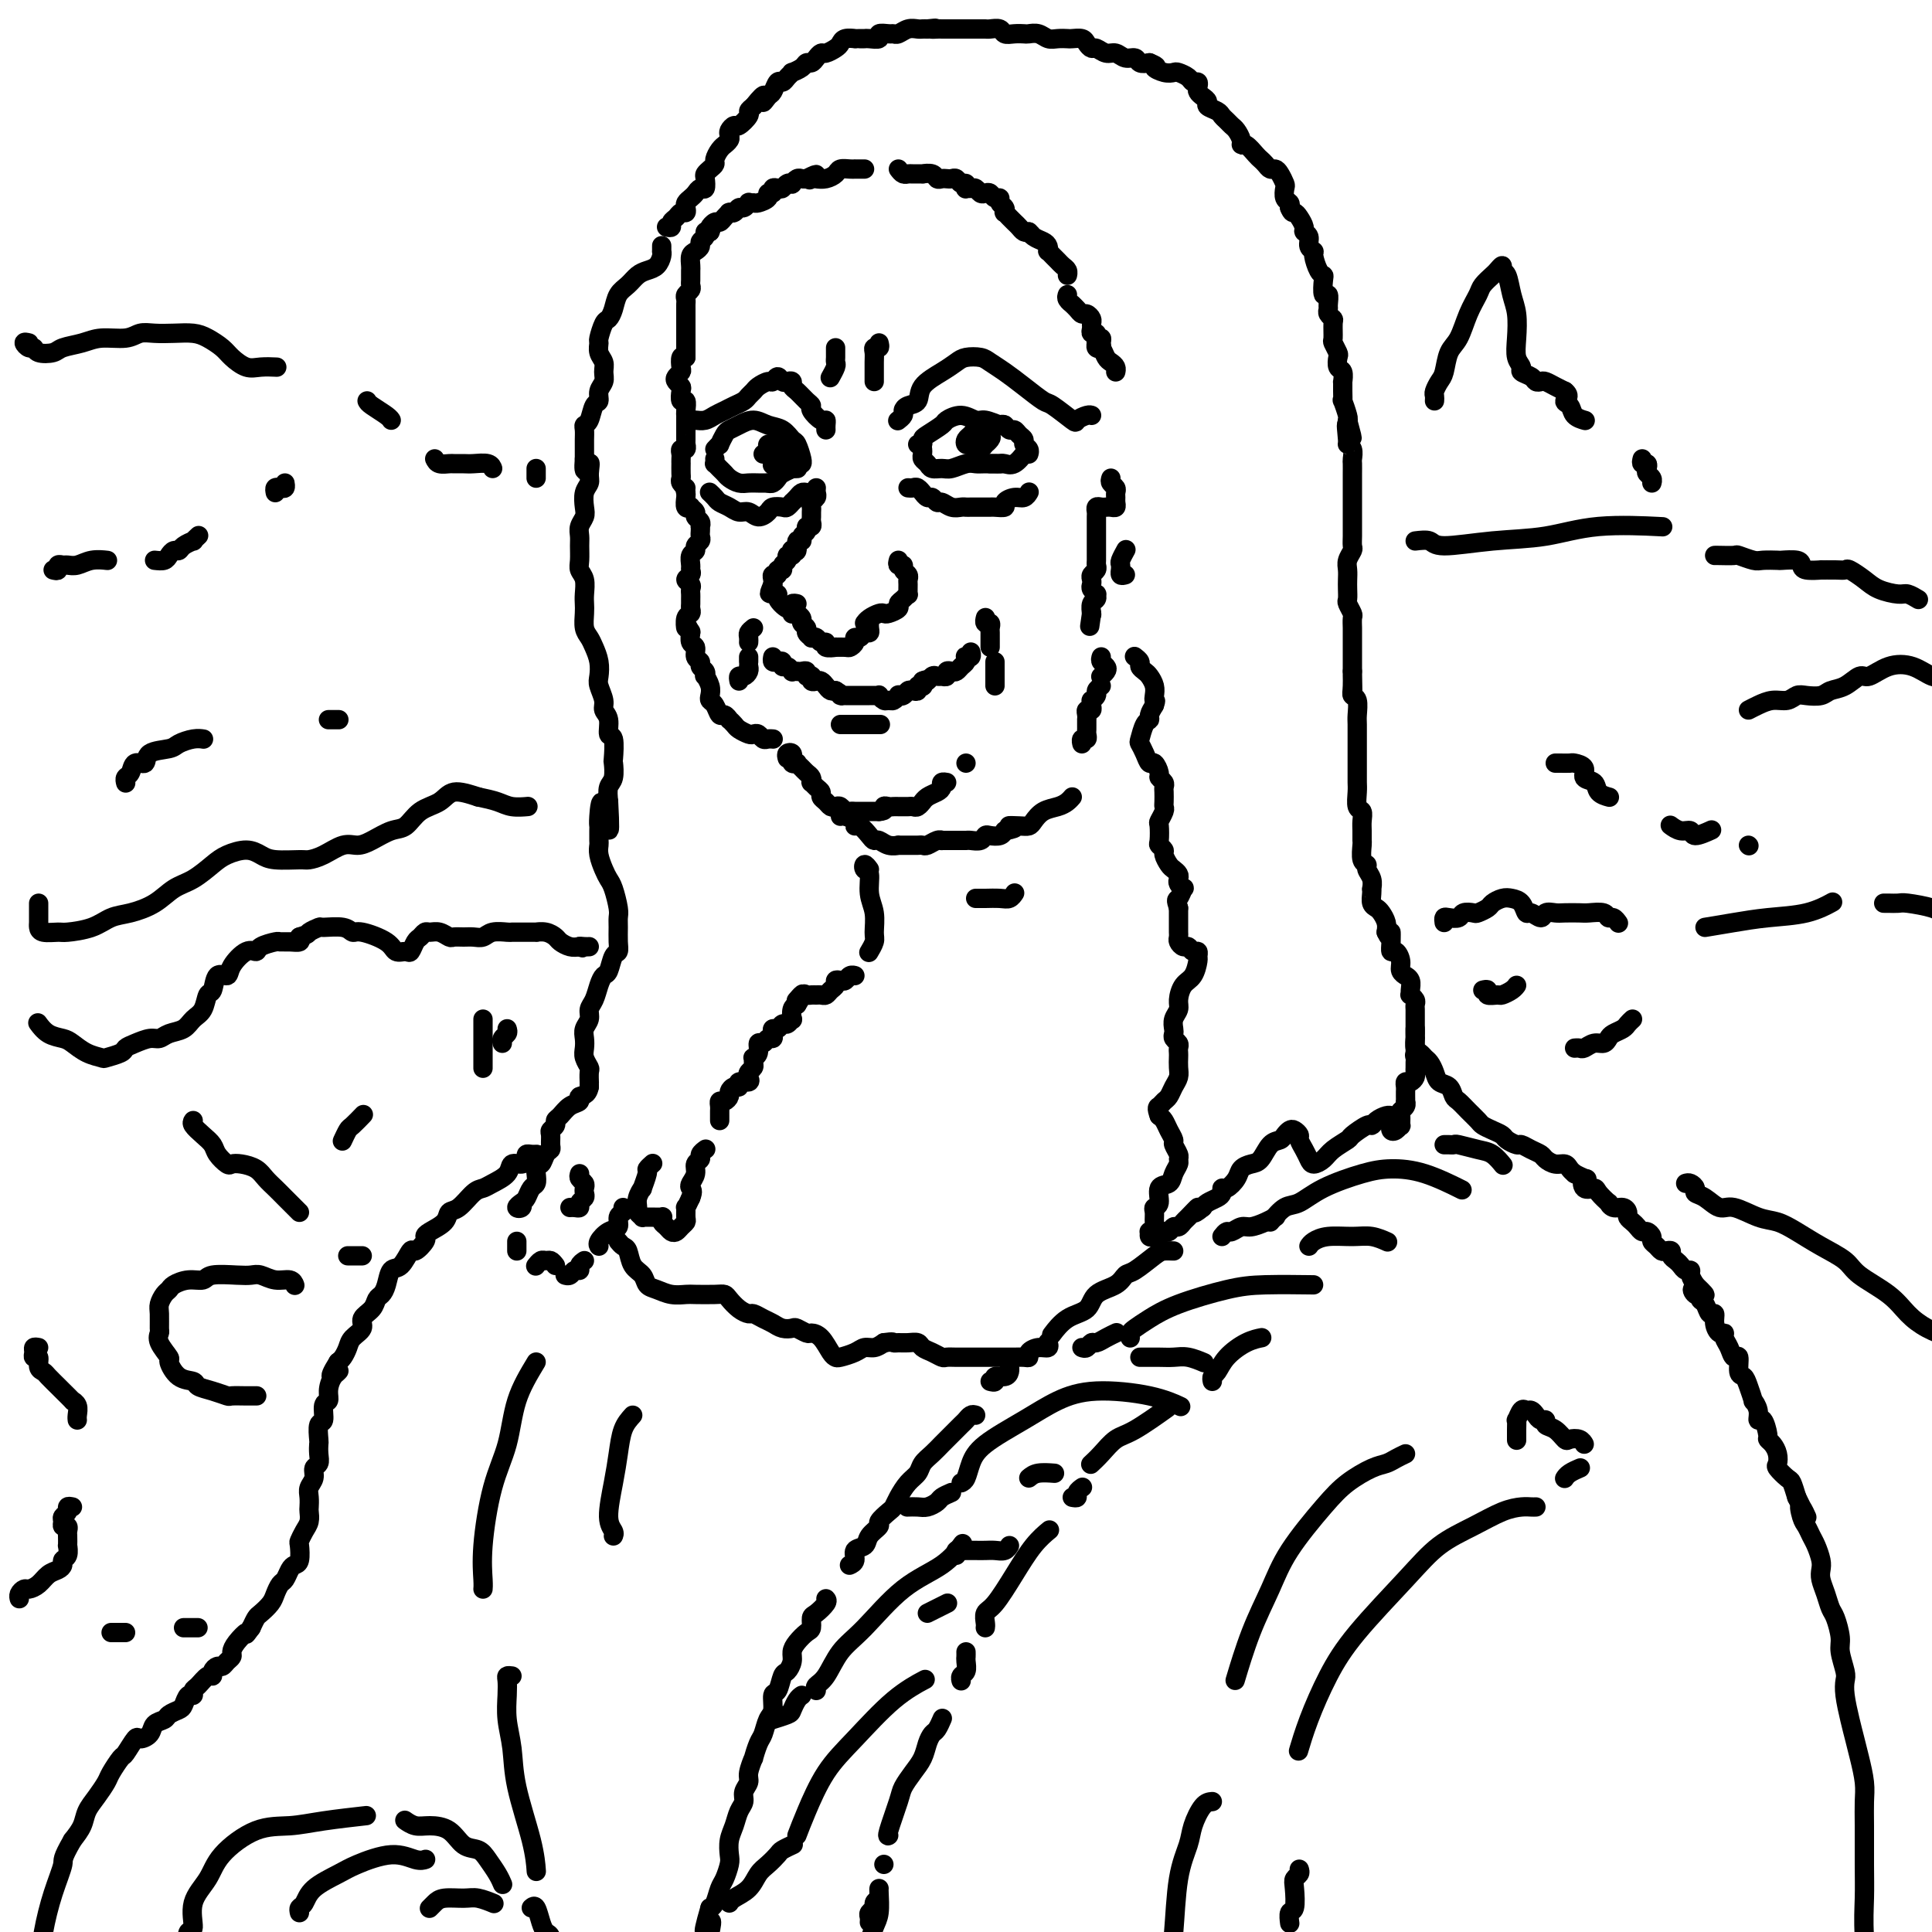 <svg viewBox='0 0 400 400' version='1.1' xmlns='http://www.w3.org/2000/svg' xmlns:xlink='http://www.w3.org/1999/xlink'><g fill='none' stroke='#000000' stroke-width='4' stroke-linecap='round' stroke-linejoin='round'><path d='M186,87c-0.117,0.090 -0.234,0.180 0,0c0.234,-0.180 0.820,-0.631 1,-1c0.180,-0.369 -0.044,-0.655 0,-1c0.044,-0.345 0.358,-0.750 1,-1c0.642,-0.250 1.613,-0.344 2,-1c0.387,-0.656 0.191,-1.875 1,-3c0.809,-1.125 2.625,-2.155 4,-3c1.375,-0.845 2.310,-1.503 3,-2c0.690,-0.497 1.135,-0.832 2,-1c0.865,-0.168 2.151,-0.167 3,0c0.849,0.167 1.261,0.501 2,1c0.739,0.499 1.806,1.164 3,2c1.194,0.836 2.514,1.843 4,3c1.486,1.157 3.137,2.464 4,3c0.863,0.536 0.939,0.301 2,1c1.061,0.699 3.108,2.331 4,3c0.892,0.669 0.631,0.375 1,0c0.369,-0.375 1.369,-0.832 2,-1c0.631,-0.168 0.895,-0.048 1,0c0.105,0.048 0.053,0.024 0,0'/><path d='M171,89c-0.014,-0.295 -0.028,-0.590 0,-1c0.028,-0.410 0.096,-0.935 0,-1c-0.096,-0.065 -0.358,0.330 -1,0c-0.642,-0.330 -1.665,-1.383 -2,-2c-0.335,-0.617 0.016,-0.796 0,-1c-0.016,-0.204 -0.400,-0.433 -1,-1c-0.600,-0.567 -1.418,-1.471 -2,-2c-0.582,-0.529 -0.929,-0.682 -1,-1c-0.071,-0.318 0.136,-0.799 0,-1c-0.136,-0.201 -0.613,-0.121 -1,0c-0.387,0.121 -0.685,0.284 -1,0c-0.315,-0.284 -0.648,-1.015 -1,-1c-0.352,0.015 -0.725,0.778 -1,1c-0.275,0.222 -0.454,-0.095 -1,0c-0.546,0.095 -1.459,0.603 -2,1c-0.541,0.397 -0.711,0.684 -1,1c-0.289,0.316 -0.696,0.662 -1,1c-0.304,0.338 -0.504,0.669 -1,1c-0.496,0.331 -1.288,0.663 -2,1c-0.712,0.337 -1.343,0.679 -2,1c-0.657,0.321 -1.339,0.622 -2,1c-0.661,0.378 -1.301,0.833 -2,1c-0.699,0.167 -1.457,0.045 -2,0c-0.543,-0.045 -0.869,-0.013 -1,0c-0.131,0.013 -0.065,0.006 0,0'/><path d='M169,101c-0.030,0.333 -0.061,0.667 0,1c0.061,0.333 0.212,0.667 0,1c-0.212,0.333 -0.789,0.666 -1,1c-0.211,0.334 -0.055,0.668 0,1c0.055,0.332 0.011,0.663 0,1c-0.011,0.337 0.012,0.682 0,1c-0.012,0.318 -0.060,0.610 0,1c0.060,0.390 0.227,0.879 0,1c-0.227,0.121 -0.850,-0.127 -1,0c-0.150,0.127 0.171,0.630 0,1c-0.171,0.370 -0.834,0.607 -1,1c-0.166,0.393 0.165,0.941 0,1c-0.165,0.059 -0.828,-0.373 -1,0c-0.172,0.373 0.146,1.549 0,2c-0.146,0.451 -0.756,0.176 -1,0c-0.244,-0.176 -0.122,-0.255 0,0c0.122,0.255 0.244,0.843 0,1c-0.244,0.157 -0.854,-0.117 -1,0c-0.146,0.117 0.172,0.624 0,1c-0.172,0.376 -0.835,0.622 -1,1c-0.165,0.378 0.166,0.889 0,1c-0.166,0.111 -0.829,-0.177 -1,0c-0.171,0.177 0.150,0.821 0,1c-0.150,0.179 -0.771,-0.106 -1,0c-0.229,0.106 -0.065,0.602 0,1c0.065,0.398 0.033,0.699 0,1'/><path d='M160,121c-1.374,3.258 -0.309,1.403 0,1c0.309,-0.403 -0.138,0.648 0,1c0.138,0.352 0.860,0.007 1,0c0.140,-0.007 -0.302,0.324 0,1c0.302,0.676 1.349,1.698 2,2c0.651,0.302 0.906,-0.115 1,0c0.094,0.115 0.025,0.762 0,1c-0.025,0.238 -0.007,0.068 0,0c0.007,-0.068 0.004,-0.034 0,0'/><path d='M165,125c-0.390,-0.081 -0.780,-0.162 -1,0c-0.220,0.162 -0.270,0.568 0,1c0.270,0.432 0.861,0.889 1,1c0.139,0.111 -0.174,-0.125 0,0c0.174,0.125 0.835,0.612 1,1c0.165,0.388 -0.167,0.679 0,1c0.167,0.321 0.832,0.673 1,1c0.168,0.327 -0.163,0.627 0,1c0.163,0.373 0.818,0.817 1,1c0.182,0.183 -0.111,0.105 0,0c0.111,-0.105 0.626,-0.238 1,0c0.374,0.238 0.606,0.849 1,1c0.394,0.151 0.950,-0.156 1,0c0.050,0.156 -0.404,0.775 0,1c0.404,0.225 1.667,0.058 2,0c0.333,-0.058 -0.266,-0.005 0,0c0.266,0.005 1.395,-0.036 2,0c0.605,0.036 0.687,0.149 1,0c0.313,-0.149 0.858,-0.561 1,-1c0.142,-0.439 -0.120,-0.905 0,-1c0.120,-0.095 0.621,0.181 1,0c0.379,-0.181 0.638,-0.819 1,-1c0.362,-0.181 0.829,0.096 1,0c0.171,-0.096 0.046,-0.564 0,-1c-0.046,-0.436 -0.013,-0.839 0,-1c0.013,-0.161 0.007,-0.081 0,0'/><path d='M186,116c-0.121,0.447 -0.243,0.894 0,1c0.243,0.106 0.850,-0.127 1,0c0.150,0.127 -0.156,0.616 0,1c0.156,0.384 0.775,0.662 1,1c0.225,0.338 0.058,0.734 0,1c-0.058,0.266 -0.006,0.400 0,1c0.006,0.600 -0.035,1.666 0,2c0.035,0.334 0.146,-0.065 0,0c-0.146,0.065 -0.550,0.592 -1,1c-0.450,0.408 -0.946,0.697 -1,1c-0.054,0.303 0.333,0.620 0,1c-0.333,0.380 -1.385,0.824 -2,1c-0.615,0.176 -0.792,0.086 -1,0c-0.208,-0.086 -0.448,-0.167 -1,0c-0.552,0.167 -1.418,0.584 -2,1c-0.582,0.416 -0.881,0.833 -1,1c-0.119,0.167 -0.060,0.083 0,0'/><path d='M188,101c0.341,0.033 0.683,0.065 1,0c0.317,-0.065 0.610,-0.229 1,0c0.390,0.229 0.878,0.850 1,1c0.122,0.150 -0.123,-0.171 0,0c0.123,0.171 0.613,0.834 1,1c0.387,0.166 0.671,-0.166 1,0c0.329,0.166 0.704,0.829 1,1c0.296,0.171 0.512,-0.150 1,0c0.488,0.150 1.248,0.772 2,1c0.752,0.228 1.497,0.061 2,0c0.503,-0.061 0.765,-0.016 1,0c0.235,0.016 0.443,0.004 1,0c0.557,-0.004 1.464,-0.000 2,0c0.536,0.000 0.702,-0.003 1,0c0.298,0.003 0.727,0.011 1,0c0.273,-0.011 0.391,-0.040 1,0c0.609,0.040 1.708,0.151 2,0c0.292,-0.151 -0.223,-0.562 0,-1c0.223,-0.438 1.183,-0.901 2,-1c0.817,-0.099 1.489,0.166 2,0c0.511,-0.166 0.860,-0.762 1,-1c0.140,-0.238 0.070,-0.119 0,0'/><path d='M167,102c-0.342,-0.081 -0.683,-0.162 -1,0c-0.317,0.162 -0.609,0.565 -1,1c-0.391,0.435 -0.882,0.900 -1,1c-0.118,0.100 0.138,-0.167 0,0c-0.138,0.167 -0.670,0.768 -1,1c-0.330,0.232 -0.459,0.097 -1,0c-0.541,-0.097 -1.496,-0.155 -2,0c-0.504,0.155 -0.557,0.522 -1,1c-0.443,0.478 -1.274,1.067 -2,1c-0.726,-0.067 -1.346,-0.791 -2,-1c-0.654,-0.209 -1.342,0.098 -2,0c-0.658,-0.098 -1.287,-0.601 -2,-1c-0.713,-0.399 -1.511,-0.695 -2,-1c-0.489,-0.305 -0.670,-0.621 -1,-1c-0.330,-0.379 -0.809,-0.823 -1,-1c-0.191,-0.177 -0.096,-0.089 0,0'/><path d='M190,92c0.429,0.098 0.859,0.195 1,0c0.141,-0.195 -0.006,-0.684 0,-1c0.006,-0.316 0.166,-0.459 1,-1c0.834,-0.541 2.344,-1.481 3,-2c0.656,-0.519 0.459,-0.619 1,-1c0.541,-0.381 1.819,-1.044 3,-1c1.181,0.044 2.264,0.796 3,1c0.736,0.204 1.125,-0.141 2,0c0.875,0.141 2.236,0.769 3,1c0.764,0.231 0.933,0.066 1,0c0.067,-0.066 0.034,-0.033 0,0'/><path d='M191,93c0.026,0.331 0.052,0.663 0,1c-0.052,0.337 -0.181,0.680 0,1c0.181,0.320 0.671,0.618 1,1c0.329,0.382 0.497,0.849 1,1c0.503,0.151 1.341,-0.012 2,0c0.659,0.012 1.140,0.199 2,0c0.860,-0.199 2.098,-0.785 3,-1c0.902,-0.215 1.469,-0.058 2,0c0.531,0.058 1.028,0.015 2,0c0.972,-0.015 2.421,-0.004 3,0c0.579,0.004 0.290,0.002 0,0'/><path d='M207,88c0.334,-0.120 0.668,-0.239 1,0c0.332,0.239 0.662,0.838 1,1c0.338,0.162 0.683,-0.111 1,0c0.317,0.111 0.607,0.608 1,1c0.393,0.392 0.890,0.680 1,1c0.110,0.320 -0.166,0.673 0,1c0.166,0.327 0.776,0.626 1,1c0.224,0.374 0.064,0.821 0,1c-0.064,0.179 -0.032,0.089 0,0'/><path d='M205,96c0.328,-0.004 0.656,-0.009 1,0c0.344,0.009 0.706,0.030 1,0c0.294,-0.030 0.522,-0.111 1,0c0.478,0.111 1.206,0.415 2,0c0.794,-0.415 1.656,-1.547 2,-2c0.344,-0.453 0.172,-0.226 0,0'/><path d='M148,93c0.448,-0.477 0.896,-0.953 1,-1c0.104,-0.047 -0.135,0.337 0,0c0.135,-0.337 0.644,-1.393 1,-2c0.356,-0.607 0.560,-0.763 1,-1c0.440,-0.237 1.116,-0.554 2,-1c0.884,-0.446 1.977,-1.022 3,-1c1.023,0.022 1.977,0.643 3,1c1.023,0.357 2.117,0.449 3,1c0.883,0.551 1.557,1.559 2,2c0.443,0.441 0.655,0.314 1,1c0.345,0.686 0.825,2.184 1,3c0.175,0.816 0.047,0.951 0,1c-0.047,0.049 -0.013,0.014 0,0c0.013,-0.014 0.007,-0.007 0,0'/><path d='M148,95c0.023,0.446 0.047,0.893 0,1c-0.047,0.107 -0.164,-0.125 0,0c0.164,0.125 0.610,0.608 1,1c0.390,0.392 0.723,0.694 1,1c0.277,0.306 0.498,0.618 1,1c0.502,0.382 1.284,0.834 2,1c0.716,0.166 1.367,0.044 2,0c0.633,-0.044 1.247,-0.012 2,0c0.753,0.012 1.644,0.003 2,0c0.356,-0.003 0.178,-0.002 0,0'/><path d='M159,100c0.323,0.091 0.646,0.182 1,0c0.354,-0.182 0.740,-0.637 1,-1c0.260,-0.363 0.396,-0.633 1,-1c0.604,-0.367 1.677,-0.830 2,-1c0.323,-0.170 -0.105,-0.046 0,0c0.105,0.046 0.744,0.013 1,0c0.256,-0.013 0.128,-0.007 0,0'/><path d='M158,94c0.455,-0.308 0.910,-0.615 1,-1c0.090,-0.385 -0.185,-0.847 0,-1c0.185,-0.153 0.830,0.005 1,0c0.170,-0.005 -0.137,-0.171 0,0c0.137,0.171 0.716,0.680 1,1c0.284,0.320 0.272,0.451 0,1c-0.272,0.549 -0.805,1.516 -1,2c-0.195,0.484 -0.053,0.484 0,0c0.053,-0.484 0.017,-1.451 0,-2c-0.017,-0.549 -0.016,-0.680 0,-1c0.016,-0.320 0.047,-0.829 0,-1c-0.047,-0.171 -0.171,-0.005 0,0c0.171,0.005 0.636,-0.153 1,0c0.364,0.153 0.627,0.616 1,1c0.373,0.384 0.856,0.688 1,1c0.144,0.312 -0.051,0.631 0,1c0.051,0.369 0.350,0.789 0,1c-0.350,0.211 -1.348,0.214 -2,0c-0.652,-0.214 -0.958,-0.645 -1,-1c-0.042,-0.355 0.181,-0.634 0,-1c-0.181,-0.366 -0.766,-0.819 -1,-1c-0.234,-0.181 -0.117,-0.091 0,0'/><path d='M203,92c-0.338,0.007 -0.676,0.013 -1,0c-0.324,-0.013 -0.634,-0.046 -1,0c-0.366,0.046 -0.789,0.170 -1,0c-0.211,-0.170 -0.210,-0.634 0,-1c0.210,-0.366 0.630,-0.635 1,-1c0.370,-0.365 0.691,-0.827 1,-1c0.309,-0.173 0.606,-0.058 1,0c0.394,0.058 0.886,0.058 1,0c0.114,-0.058 -0.151,-0.174 0,0c0.151,0.174 0.716,0.640 1,1c0.284,0.360 0.286,0.615 0,1c-0.286,0.385 -0.861,0.899 -1,1c-0.139,0.101 0.158,-0.211 0,0c-0.158,0.211 -0.771,0.947 -1,1c-0.229,0.053 -0.076,-0.575 0,-1c0.076,-0.425 0.073,-0.646 0,-1c-0.073,-0.354 -0.216,-0.841 0,-1c0.216,-0.159 0.790,0.009 1,0c0.210,-0.009 0.057,-0.195 0,0c-0.057,0.195 -0.016,0.770 0,1c0.016,0.230 0.008,0.115 0,0'/><path d='M160,136c-0.081,0.414 -0.163,0.828 0,1c0.163,0.172 0.569,0.102 1,0c0.431,-0.102 0.885,-0.238 1,0c0.115,0.238 -0.110,0.848 0,1c0.110,0.152 0.554,-0.155 1,0c0.446,0.155 0.894,0.773 1,1c0.106,0.227 -0.130,0.065 0,0c0.130,-0.065 0.627,-0.031 1,0c0.373,0.031 0.622,0.061 1,0c0.378,-0.061 0.886,-0.214 1,0c0.114,0.214 -0.166,0.793 0,1c0.166,0.207 0.780,0.042 1,0c0.220,-0.042 0.048,0.041 0,0c-0.048,-0.041 0.029,-0.204 0,0c-0.029,0.204 -0.163,0.776 0,1c0.163,0.224 0.622,0.098 1,0c0.378,-0.098 0.676,-0.170 1,0c0.324,0.170 0.674,0.582 1,1c0.326,0.418 0.626,0.843 1,1c0.374,0.157 0.821,0.045 1,0c0.179,-0.045 0.089,-0.022 0,0'/><path d='M173,143c2.189,1.309 1.160,1.083 1,1c-0.160,-0.083 0.549,-0.022 1,0c0.451,0.022 0.646,0.006 1,0c0.354,-0.006 0.869,-0.002 1,0c0.131,0.002 -0.120,0.000 0,0c0.120,-0.000 0.610,0.000 1,0c0.390,-0.000 0.678,-0.001 1,0c0.322,0.001 0.678,0.004 1,0c0.322,-0.004 0.611,-0.015 1,0c0.389,0.015 0.877,0.058 1,0c0.123,-0.058 -0.121,-0.215 0,0c0.121,0.215 0.606,0.804 1,1c0.394,0.196 0.697,0.001 1,0c0.303,-0.001 0.606,0.192 1,0c0.394,-0.192 0.879,-0.770 1,-1c0.121,-0.230 -0.121,-0.113 0,0c0.121,0.113 0.606,0.223 1,0c0.394,-0.223 0.698,-0.778 1,-1c0.302,-0.222 0.603,-0.111 1,0c0.397,0.111 0.891,0.223 1,0c0.109,-0.223 -0.167,-0.781 0,-1c0.167,-0.219 0.776,-0.097 1,0c0.224,0.097 0.064,0.171 0,0c-0.064,-0.171 -0.032,-0.585 0,-1'/><path d='M191,141c1.106,-0.558 0.871,0.047 1,0c0.129,-0.047 0.622,-0.745 1,-1c0.378,-0.255 0.641,-0.067 1,0c0.359,0.067 0.813,0.014 1,0c0.187,-0.014 0.106,0.010 0,0c-0.106,-0.010 -0.235,-0.054 0,0c0.235,0.054 0.836,0.208 1,0c0.164,-0.208 -0.110,-0.776 0,-1c0.110,-0.224 0.604,-0.102 1,0c0.396,0.102 0.694,0.185 1,0c0.306,-0.185 0.622,-0.637 1,-1c0.378,-0.363 0.819,-0.637 1,-1c0.181,-0.363 0.101,-0.816 0,-1c-0.101,-0.184 -0.223,-0.101 0,0c0.223,0.101 0.791,0.219 1,0c0.209,-0.219 0.060,-0.777 0,-1c-0.060,-0.223 -0.030,-0.112 0,0'/><path d='M204,128c0.030,-0.120 0.061,-0.240 0,0c-0.061,0.240 -0.212,0.841 0,1c0.212,0.159 0.789,-0.126 1,0c0.211,0.126 0.057,0.661 0,1c-0.057,0.339 -0.015,0.483 0,1c0.015,0.517 0.004,1.409 0,2c-0.004,0.591 -0.001,0.883 0,1c0.001,0.117 0.001,0.058 0,0'/><path d='M174,150c0.330,0.000 0.660,0.000 1,0c0.340,0.000 0.690,0.000 1,0c0.310,0.000 0.580,0.000 1,0c0.420,0.000 0.989,0.000 2,0c1.011,-0.000 2.465,0.000 3,0c0.535,0.000 0.153,0.000 0,0c-0.153,0.000 -0.076,0.000 0,0'/><path d='M163,157c-0.114,-0.390 -0.228,-0.780 0,-1c0.228,-0.220 0.797,-0.269 1,0c0.203,0.269 0.039,0.856 0,1c-0.039,0.144 0.045,-0.155 0,0c-0.045,0.155 -0.220,0.762 0,1c0.220,0.238 0.833,0.105 1,0c0.167,-0.105 -0.113,-0.182 0,0c0.113,0.182 0.618,0.622 1,1c0.382,0.378 0.641,0.693 1,1c0.359,0.307 0.818,0.607 1,1c0.182,0.393 0.086,0.879 0,1c-0.086,0.121 -0.164,-0.122 0,0c0.164,0.122 0.569,0.611 1,1c0.431,0.389 0.889,0.679 1,1c0.111,0.321 -0.125,0.673 0,1c0.125,0.327 0.611,0.627 1,1c0.389,0.373 0.681,0.818 1,1c0.319,0.182 0.664,0.101 1,0c0.336,-0.101 0.664,-0.223 1,0c0.336,0.223 0.680,0.792 1,1c0.320,0.208 0.614,0.056 1,0c0.386,-0.056 0.863,-0.015 1,0c0.137,0.015 -0.065,0.004 0,0c0.065,-0.004 0.396,-0.001 1,0c0.604,0.001 1.482,0.000 2,0c0.518,-0.000 0.678,-0.000 1,0c0.322,0.000 0.806,0.000 1,0c0.194,-0.000 0.097,-0.000 0,0'/><path d='M182,168c1.724,-0.072 1.036,-0.751 1,-1c-0.036,-0.249 0.582,-0.067 1,0c0.418,0.067 0.637,0.018 1,0c0.363,-0.018 0.871,-0.005 1,0c0.129,0.005 -0.120,0.002 0,0c0.120,-0.002 0.611,-0.005 1,0c0.389,0.005 0.678,0.016 1,0c0.322,-0.016 0.677,-0.060 1,0c0.323,0.060 0.615,0.223 1,0c0.385,-0.223 0.864,-0.833 1,-1c0.136,-0.167 -0.070,0.109 0,0c0.070,-0.109 0.415,-0.604 1,-1c0.585,-0.396 1.411,-0.695 2,-1c0.589,-0.305 0.941,-0.618 1,-1c0.059,-0.382 -0.177,-0.834 0,-1c0.177,-0.166 0.765,-0.048 1,0c0.235,0.048 0.118,0.024 0,0'/><path d='M174,169c0.192,-0.079 0.384,-0.158 1,0c0.616,0.158 1.657,0.554 2,1c0.343,0.446 -0.011,0.942 0,1c0.011,0.058 0.387,-0.320 1,0c0.613,0.320 1.465,1.340 2,2c0.535,0.660 0.754,0.962 1,1c0.246,0.038 0.517,-0.186 1,0c0.483,0.186 1.176,0.782 2,1c0.824,0.218 1.779,0.059 2,0c0.221,-0.059 -0.291,-0.016 0,0c0.291,0.016 1.387,0.005 2,0c0.613,-0.005 0.745,-0.005 1,0c0.255,0.005 0.633,0.015 1,0c0.367,-0.015 0.724,-0.057 1,0c0.276,0.057 0.472,0.211 1,0c0.528,-0.211 1.388,-0.789 2,-1c0.612,-0.211 0.976,-0.057 1,0c0.024,0.057 -0.293,0.015 0,0c0.293,-0.015 1.195,-0.003 2,0c0.805,0.003 1.511,-0.003 2,0c0.489,0.003 0.760,0.015 1,0c0.240,-0.015 0.449,-0.056 1,0c0.551,0.056 1.443,0.208 2,0c0.557,-0.208 0.778,-0.777 1,-1c0.222,-0.223 0.444,-0.098 1,0c0.556,0.098 1.444,0.171 2,0c0.556,-0.171 0.778,-0.585 1,-1'/><path d='M208,172c3.848,-0.688 1.467,-0.909 1,-1c-0.467,-0.091 0.981,-0.052 2,0c1.019,0.052 1.610,0.116 2,0c0.390,-0.116 0.577,-0.413 1,-1c0.423,-0.587 1.080,-1.464 2,-2c0.920,-0.536 2.102,-0.731 3,-1c0.898,-0.269 1.511,-0.611 2,-1c0.489,-0.389 0.854,-0.825 1,-1c0.146,-0.175 0.073,-0.087 0,0'/><path d='M160,153c-0.024,-0.002 -0.048,-0.004 0,0c0.048,0.004 0.167,0.015 0,0c-0.167,-0.015 -0.621,-0.056 -1,0c-0.379,0.056 -0.683,0.208 -1,0c-0.317,-0.208 -0.648,-0.776 -1,-1c-0.352,-0.224 -0.725,-0.102 -1,0c-0.275,0.102 -0.451,0.186 -1,0c-0.549,-0.186 -1.471,-0.643 -2,-1c-0.529,-0.357 -0.667,-0.616 -1,-1c-0.333,-0.384 -0.863,-0.894 -1,-1c-0.137,-0.106 0.117,0.193 0,0c-0.117,-0.193 -0.606,-0.877 -1,-1c-0.394,-0.123 -0.693,0.315 -1,0c-0.307,-0.315 -0.622,-1.385 -1,-2c-0.378,-0.615 -0.820,-0.777 -1,-1c-0.180,-0.223 -0.100,-0.508 0,-1c0.100,-0.492 0.219,-1.193 0,-2c-0.219,-0.807 -0.776,-1.722 -1,-2c-0.224,-0.278 -0.117,0.081 0,0c0.117,-0.081 0.243,-0.603 0,-1c-0.243,-0.397 -0.853,-0.668 -1,-1c-0.147,-0.332 0.171,-0.723 0,-1c-0.171,-0.277 -0.830,-0.439 -1,-1c-0.170,-0.561 0.150,-1.522 0,-2c-0.150,-0.478 -0.771,-0.475 -1,-1c-0.229,-0.525 -0.065,-1.579 0,-2c0.065,-0.421 0.033,-0.211 0,0'/><path d='M143,131c-0.984,-2.438 -0.943,-1.035 -1,-1c-0.057,0.035 -0.211,-1.300 0,-2c0.211,-0.700 0.789,-0.765 1,-1c0.211,-0.235 0.056,-0.640 0,-1c-0.056,-0.360 -0.014,-0.674 0,-1c0.014,-0.326 -0.001,-0.665 0,-1c0.001,-0.335 0.018,-0.667 0,-1c-0.018,-0.333 -0.072,-0.667 0,-1c0.072,-0.333 0.268,-0.666 0,-1c-0.268,-0.334 -1.001,-0.671 -1,-1c0.001,-0.329 0.736,-0.651 1,-1c0.264,-0.349 0.056,-0.723 0,-1c-0.056,-0.277 0.041,-0.455 0,-1c-0.041,-0.545 -0.221,-1.455 0,-2c0.221,-0.545 0.844,-0.723 1,-1c0.156,-0.277 -0.154,-0.653 0,-1c0.154,-0.347 0.773,-0.667 1,-1c0.227,-0.333 0.062,-0.681 0,-1c-0.062,-0.319 -0.021,-0.610 0,-1c0.021,-0.390 0.021,-0.878 0,-1c-0.021,-0.122 -0.062,0.121 0,0c0.062,-0.121 0.228,-0.607 0,-1c-0.228,-0.393 -0.849,-0.692 -1,-1c-0.151,-0.308 0.170,-0.625 0,-1c-0.170,-0.375 -0.830,-0.808 -1,-1c-0.170,-0.192 0.150,-0.144 0,0c-0.150,0.144 -0.771,0.385 -1,0c-0.229,-0.385 -0.065,-1.396 0,-2c0.065,-0.604 0.033,-0.802 0,-1'/><path d='M142,102c-0.403,-1.263 0.088,-0.921 0,-1c-0.088,-0.079 -0.756,-0.581 -1,-1c-0.244,-0.419 -0.066,-0.756 0,-1c0.066,-0.244 0.018,-0.394 0,-1c-0.018,-0.606 -0.006,-1.669 0,-2c0.006,-0.331 0.005,0.070 0,0c-0.005,-0.070 -0.016,-0.611 0,-1c0.016,-0.389 0.057,-0.625 0,-1c-0.057,-0.375 -0.211,-0.888 0,-1c0.211,-0.112 0.789,0.177 1,0c0.211,-0.177 0.057,-0.821 0,-1c-0.057,-0.179 -0.015,0.107 0,0c0.015,-0.107 0.004,-0.606 0,-1c-0.004,-0.394 -0.001,-0.683 0,-1c0.001,-0.317 0.000,-0.661 0,-1c-0.000,-0.339 0.001,-0.673 0,-1c-0.001,-0.327 -0.004,-0.646 0,-1c0.004,-0.354 0.015,-0.743 0,-1c-0.015,-0.257 -0.056,-0.384 0,-1c0.056,-0.616 0.208,-1.723 0,-2c-0.208,-0.277 -0.775,0.277 -1,0c-0.225,-0.277 -0.109,-1.384 0,-2c0.109,-0.616 0.212,-0.741 0,-1c-0.212,-0.259 -0.737,-0.651 -1,-1c-0.263,-0.349 -0.264,-0.654 0,-1c0.264,-0.346 0.792,-0.732 1,-1c0.208,-0.268 0.094,-0.418 0,-1c-0.094,-0.582 -0.170,-1.595 0,-2c0.170,-0.405 0.585,-0.203 1,0'/><path d='M142,74c-0.000,-4.509 -0.000,-1.782 0,-1c0.000,0.782 0.000,-0.381 0,-1c-0.000,-0.619 -0.000,-0.694 0,-1c0.000,-0.306 0.000,-0.843 0,-1c-0.000,-0.157 -0.000,0.065 0,0c0.000,-0.065 0.000,-0.416 0,-1c-0.000,-0.584 -0.000,-1.399 0,-2c0.000,-0.601 0.000,-0.987 0,-1c-0.000,-0.013 -0.001,0.347 0,0c0.001,-0.347 0.004,-1.402 0,-2c-0.004,-0.598 -0.015,-0.738 0,-1c0.015,-0.262 0.057,-0.647 0,-1c-0.057,-0.353 -0.211,-0.673 0,-1c0.211,-0.327 0.789,-0.661 1,-1c0.211,-0.339 0.057,-0.682 0,-1c-0.057,-0.318 -0.015,-0.609 0,-1c0.015,-0.391 0.003,-0.882 0,-1c-0.003,-0.118 0.002,0.137 0,0c-0.002,-0.137 -0.011,-0.667 0,-1c0.011,-0.333 0.040,-0.471 0,-1c-0.040,-0.529 -0.150,-1.451 0,-2c0.150,-0.549 0.561,-0.725 1,-1c0.439,-0.275 0.905,-0.648 1,-1c0.095,-0.352 -0.181,-0.682 0,-1c0.181,-0.318 0.818,-0.624 1,-1c0.182,-0.376 -0.091,-0.822 0,-1c0.091,-0.178 0.545,-0.089 1,0'/><path d='M147,48c0.571,-1.246 -0.001,-0.859 0,-1c0.001,-0.141 0.575,-0.808 1,-1c0.425,-0.192 0.702,0.092 1,0c0.298,-0.092 0.619,-0.559 1,-1c0.381,-0.441 0.823,-0.854 1,-1c0.177,-0.146 0.089,-0.024 0,0c-0.089,0.024 -0.177,-0.050 0,0c0.177,0.050 0.621,0.224 1,0c0.379,-0.224 0.693,-0.845 1,-1c0.307,-0.155 0.606,0.155 1,0c0.394,-0.155 0.884,-0.776 1,-1c0.116,-0.224 -0.142,-0.050 0,0c0.142,0.050 0.683,-0.024 1,0c0.317,0.024 0.410,0.146 1,0c0.590,-0.146 1.678,-0.561 2,-1c0.322,-0.439 -0.121,-0.901 0,-1c0.121,-0.099 0.806,0.166 1,0c0.194,-0.166 -0.102,-0.763 0,-1c0.102,-0.237 0.601,-0.115 1,0c0.399,0.115 0.698,0.223 1,0c0.302,-0.223 0.606,-0.778 1,-1c0.394,-0.222 0.879,-0.112 1,0c0.121,0.112 -0.122,0.226 0,0c0.122,-0.226 0.610,-0.792 1,-1c0.390,-0.208 0.683,-0.060 1,0c0.317,0.060 0.659,0.030 1,0'/><path d='M167,37c3.330,-1.703 1.656,-0.459 1,0c-0.656,0.459 -0.293,0.133 0,0c0.293,-0.133 0.516,-0.074 1,0c0.484,0.074 1.230,0.163 2,0c0.770,-0.163 1.564,-0.580 2,-1c0.436,-0.420 0.513,-0.845 1,-1c0.487,-0.155 1.383,-0.042 2,0c0.617,0.042 0.954,0.011 1,0c0.046,-0.011 -0.197,-0.003 0,0c0.197,0.003 0.836,0.001 1,0c0.164,-0.001 -0.148,-0.000 0,0c0.148,0.000 0.757,0.000 1,0c0.243,-0.000 0.122,-0.000 0,0'/><path d='M186,35c0.322,0.423 0.645,0.846 1,1c0.355,0.154 0.743,0.040 1,0c0.257,-0.040 0.383,-0.007 1,0c0.617,0.007 1.723,-0.012 2,0c0.277,0.012 -0.277,0.056 0,0c0.277,-0.056 1.384,-0.211 2,0c0.616,0.211 0.743,0.787 1,1c0.257,0.213 0.646,0.061 1,0c0.354,-0.061 0.673,-0.031 1,0c0.327,0.031 0.662,0.065 1,0c0.338,-0.065 0.678,-0.228 1,0c0.322,0.228 0.625,0.846 1,1c0.375,0.154 0.821,-0.156 1,0c0.179,0.156 0.089,0.778 0,1c-0.089,0.222 -0.179,0.046 0,0c0.179,-0.046 0.625,0.039 1,0c0.375,-0.039 0.677,-0.203 1,0c0.323,0.203 0.665,0.771 1,1c0.335,0.229 0.663,0.117 1,0c0.337,-0.117 0.682,-0.239 1,0c0.318,0.239 0.607,0.839 1,1c0.393,0.161 0.889,-0.115 1,0c0.111,0.115 -0.163,0.622 0,1c0.163,0.378 0.765,0.626 1,1c0.235,0.374 0.104,0.874 0,1c-0.104,0.126 -0.183,-0.120 0,0c0.183,0.120 0.626,0.607 1,1c0.374,0.393 0.677,0.693 1,1c0.323,0.307 0.664,0.621 1,1c0.336,0.379 0.667,0.823 1,1c0.333,0.177 0.666,0.089 1,0'/><path d='M213,48c1.205,1.190 0.218,0.165 0,0c-0.218,-0.165 0.333,0.529 1,1c0.667,0.471 1.450,0.718 2,1c0.550,0.282 0.868,0.600 1,1c0.132,0.400 0.076,0.881 0,1c-0.076,0.119 -0.174,-0.123 0,0c0.174,0.123 0.621,0.611 1,1c0.379,0.389 0.690,0.679 1,1c0.310,0.321 0.619,0.675 1,1c0.381,0.325 0.834,0.623 1,1c0.166,0.377 0.045,0.832 0,1c-0.045,0.168 -0.013,0.048 0,0c0.013,-0.048 0.006,-0.024 0,0'/><path d='M221,61c-0.120,0.304 -0.239,0.607 0,1c0.239,0.393 0.837,0.875 1,1c0.163,0.125 -0.110,-0.107 0,0c0.110,0.107 0.604,0.554 1,1c0.396,0.446 0.695,0.893 1,1c0.305,0.107 0.617,-0.125 1,0c0.383,0.125 0.839,0.607 1,1c0.161,0.393 0.028,0.698 0,1c-0.028,0.302 0.049,0.602 0,1c-0.049,0.398 -0.224,0.894 0,1c0.224,0.106 0.846,-0.178 1,0c0.154,0.178 -0.159,0.819 0,1c0.159,0.181 0.789,-0.099 1,0c0.211,0.099 0.003,0.576 0,1c-0.003,0.424 0.198,0.795 0,1c-0.198,0.205 -0.796,0.244 -1,0c-0.204,-0.244 -0.013,-0.770 0,-1c0.013,-0.230 -0.150,-0.164 0,0c0.150,0.164 0.615,0.426 1,1c0.385,0.574 0.692,1.460 1,2c0.308,0.540 0.619,0.732 1,1c0.381,0.268 0.833,0.611 1,1c0.167,0.389 0.048,0.826 0,1c-0.048,0.174 -0.024,0.087 0,0'/><path d='M230,99c-0.113,0.333 -0.227,0.666 0,1c0.227,0.334 0.794,0.668 1,1c0.206,0.332 0.052,0.663 0,1c-0.052,0.337 -0.003,0.679 0,1c0.003,0.321 -0.040,0.622 0,1c0.040,0.378 0.165,0.832 0,1c-0.165,0.168 -0.619,0.048 -1,0c-0.381,-0.048 -0.691,-0.025 -1,0c-0.309,0.025 -0.619,0.052 -1,0c-0.381,-0.052 -0.834,-0.183 -1,0c-0.166,0.183 -0.044,0.681 0,1c0.044,0.319 0.012,0.458 0,1c-0.012,0.542 -0.003,1.488 0,2c0.003,0.512 0.001,0.589 0,1c-0.001,0.411 -0.001,1.157 0,2c0.001,0.843 0.001,1.784 0,2c-0.001,0.216 -0.004,-0.293 0,0c0.004,0.293 0.015,1.388 0,2c-0.015,0.612 -0.056,0.741 0,1c0.056,0.259 0.210,0.646 0,1c-0.210,0.354 -0.785,0.673 -1,1c-0.215,0.327 -0.072,0.661 0,1c0.072,0.339 0.073,0.683 0,1c-0.073,0.317 -0.219,0.609 0,1c0.219,0.391 0.805,0.883 1,1c0.195,0.117 -0.000,-0.140 0,0c0.000,0.140 0.196,0.677 0,1c-0.196,0.323 -0.784,0.433 -1,1c-0.216,0.567 -0.062,1.591 0,2c0.062,0.409 0.031,0.205 0,0'/><path d='M226,127c-0.667,4.667 -0.333,2.333 0,0'/><path d='M228,136c-0.105,0.332 -0.210,0.663 0,1c0.210,0.337 0.736,0.679 1,1c0.264,0.321 0.267,0.622 0,1c-0.267,0.378 -0.803,0.832 -1,1c-0.197,0.168 -0.056,0.048 0,0c0.056,-0.048 0.028,-0.024 0,0'/><path d='M228,142c-0.453,0.341 -0.906,0.683 -1,1c-0.094,0.317 0.172,0.611 0,1c-0.172,0.389 -0.782,0.874 -1,1c-0.218,0.126 -0.044,-0.107 0,0c0.044,0.107 -0.041,0.555 0,1c0.041,0.445 0.207,0.889 0,1c-0.207,0.111 -0.788,-0.111 -1,0c-0.212,0.111 -0.057,0.555 0,1c0.057,0.445 0.015,0.893 0,1c-0.015,0.107 -0.003,-0.125 0,0c0.003,0.125 -0.003,0.607 0,1c0.003,0.393 0.015,0.698 0,1c-0.015,0.302 -0.056,0.603 0,1c0.056,0.397 0.211,0.890 0,1c-0.211,0.110 -0.788,-0.163 -1,0c-0.212,0.163 -0.061,0.761 0,1c0.061,0.239 0.030,0.120 0,0'/><path d='M180,180c-0.390,-0.531 -0.780,-1.063 -1,-1c-0.220,0.063 -0.269,0.720 0,1c0.269,0.280 0.858,0.182 1,1c0.142,0.818 -0.162,2.552 0,4c0.162,1.448 0.789,2.609 1,4c0.211,1.391 0.005,3.012 0,4c-0.005,0.988 0.191,1.343 0,2c-0.191,0.657 -0.769,1.616 -1,2c-0.231,0.384 -0.116,0.192 0,0'/><path d='M135,241c0.122,-0.108 0.244,-0.216 0,0c-0.244,0.216 -0.854,0.757 -1,1c-0.146,0.243 0.171,0.187 0,1c-0.171,0.813 -0.832,2.494 -1,3c-0.168,0.506 0.155,-0.162 0,0c-0.155,0.162 -0.789,1.154 -1,2c-0.211,0.846 -0.001,1.547 0,2c0.001,0.453 -0.208,0.657 0,1c0.208,0.343 0.834,0.824 1,1c0.166,0.176 -0.127,0.046 0,0c0.127,-0.046 0.674,-0.009 1,0c0.326,0.009 0.430,-0.009 1,0c0.570,0.009 1.606,0.044 2,0c0.394,-0.044 0.147,-0.169 0,0c-0.147,0.169 -0.194,0.631 0,1c0.194,0.369 0.630,0.646 1,1c0.370,0.354 0.673,0.787 1,1c0.327,0.213 0.676,0.207 1,0c0.324,-0.207 0.622,-0.614 1,-1c0.378,-0.386 0.836,-0.750 1,-1c0.164,-0.250 0.034,-0.387 0,-1c-0.034,-0.613 0.029,-1.704 0,-2c-0.029,-0.296 -0.151,0.201 0,0c0.151,-0.201 0.576,-1.101 1,-2'/><path d='M143,248c0.636,-1.500 0.227,-1.750 0,-2c-0.227,-0.250 -0.272,-0.501 0,-1c0.272,-0.499 0.861,-1.248 1,-2c0.139,-0.752 -0.173,-1.508 0,-2c0.173,-0.492 0.830,-0.719 1,-1c0.170,-0.281 -0.146,-0.614 0,-1c0.146,-0.386 0.756,-0.825 1,-1c0.244,-0.175 0.122,-0.088 0,0'/><path d='M149,232c0.002,-0.331 0.003,-0.662 0,-1c-0.003,-0.338 -0.011,-0.682 0,-1c0.011,-0.318 0.041,-0.610 0,-1c-0.041,-0.390 -0.152,-0.879 0,-1c0.152,-0.121 0.567,0.126 1,0c0.433,-0.126 0.885,-0.626 1,-1c0.115,-0.374 -0.105,-0.621 0,-1c0.105,-0.379 0.536,-0.889 1,-1c0.464,-0.111 0.960,0.178 1,0c0.040,-0.178 -0.378,-0.821 0,-1c0.378,-0.179 1.551,0.107 2,0c0.449,-0.107 0.173,-0.607 0,-1c-0.173,-0.393 -0.244,-0.679 0,-1c0.244,-0.321 0.801,-0.676 1,-1c0.199,-0.324 0.038,-0.616 0,-1c-0.038,-0.384 0.045,-0.858 0,-1c-0.045,-0.142 -0.220,0.049 0,0c0.220,-0.049 0.833,-0.338 1,-1c0.167,-0.662 -0.113,-1.697 0,-2c0.113,-0.303 0.618,0.125 1,0c0.382,-0.125 0.641,-0.803 1,-1c0.359,-0.197 0.817,0.087 1,0c0.183,-0.087 0.090,-0.544 0,-1c-0.090,-0.456 -0.178,-0.911 0,-1c0.178,-0.089 0.622,0.188 1,0c0.378,-0.188 0.689,-0.842 1,-1c0.311,-0.158 0.622,0.179 1,0c0.378,-0.179 0.823,-0.873 1,-1c0.177,-0.127 0.086,0.312 0,0c-0.086,-0.312 -0.167,-1.375 0,-2c0.167,-0.625 0.584,-0.813 1,-1'/><path d='M165,208c2.427,-3.879 0.496,-1.575 0,-1c-0.496,0.575 0.445,-0.578 1,-1c0.555,-0.422 0.726,-0.112 1,0c0.274,0.112 0.650,0.027 1,0c0.350,-0.027 0.672,0.004 1,0c0.328,-0.004 0.661,-0.043 1,0c0.339,0.043 0.682,0.169 1,0c0.318,-0.169 0.610,-0.633 1,-1c0.390,-0.367 0.878,-0.638 1,-1c0.122,-0.362 -0.121,-0.815 0,-1c0.121,-0.185 0.607,-0.102 1,0c0.393,0.102 0.694,0.224 1,0c0.306,-0.224 0.618,-0.792 1,-1c0.382,-0.208 0.834,-0.056 1,0c0.166,0.056 0.048,0.016 0,0c-0.048,-0.016 -0.024,-0.008 0,0'/><path d='M138,47c0.447,0.091 0.894,0.183 1,0c0.106,-0.183 -0.129,-0.640 0,-1c0.129,-0.360 0.622,-0.621 1,-1c0.378,-0.379 0.640,-0.875 1,-1c0.360,-0.125 0.817,0.122 1,0c0.183,-0.122 0.090,-0.611 0,-1c-0.090,-0.389 -0.178,-0.677 0,-1c0.178,-0.323 0.622,-0.682 1,-1c0.378,-0.318 0.689,-0.596 1,-1c0.311,-0.404 0.622,-0.934 1,-1c0.378,-0.066 0.823,0.333 1,0c0.177,-0.333 0.085,-1.398 0,-2c-0.085,-0.602 -0.164,-0.742 0,-1c0.164,-0.258 0.570,-0.633 1,-1c0.430,-0.367 0.885,-0.724 1,-1c0.115,-0.276 -0.109,-0.469 0,-1c0.109,-0.531 0.551,-1.399 1,-2c0.449,-0.601 0.904,-0.934 1,-1c0.096,-0.066 -0.167,0.136 0,0c0.167,-0.136 0.764,-0.609 1,-1c0.236,-0.391 0.109,-0.700 0,-1c-0.109,-0.300 -0.202,-0.591 0,-1c0.202,-0.409 0.698,-0.936 1,-1c0.302,-0.064 0.411,0.333 1,0c0.589,-0.333 1.659,-1.397 2,-2c0.341,-0.603 -0.045,-0.744 0,-1c0.045,-0.256 0.523,-0.628 1,-1'/><path d='M156,22c3.190,-4.041 2.164,-1.642 2,-1c-0.164,0.642 0.533,-0.472 1,-1c0.467,-0.528 0.704,-0.471 1,-1c0.296,-0.529 0.652,-1.644 1,-2c0.348,-0.356 0.688,0.045 1,0c0.312,-0.045 0.594,-0.538 1,-1c0.406,-0.462 0.935,-0.894 1,-1c0.065,-0.106 -0.333,0.112 0,0c0.333,-0.112 1.399,-0.556 2,-1c0.601,-0.444 0.737,-0.889 1,-1c0.263,-0.111 0.651,0.111 1,0c0.349,-0.111 0.657,-0.554 1,-1c0.343,-0.446 0.721,-0.894 1,-1c0.279,-0.106 0.461,0.129 1,0c0.539,-0.129 1.436,-0.623 2,-1c0.564,-0.377 0.795,-0.637 1,-1c0.205,-0.363 0.384,-0.829 1,-1c0.616,-0.171 1.669,-0.046 2,0c0.331,0.046 -0.061,0.013 0,0c0.061,-0.013 0.575,-0.007 1,0c0.425,0.007 0.762,0.016 1,0c0.238,-0.016 0.379,-0.057 1,0c0.621,0.057 1.724,0.212 2,0c0.276,-0.212 -0.274,-0.793 0,-1c0.274,-0.207 1.373,-0.041 2,0c0.627,0.041 0.784,-0.041 1,0c0.216,0.041 0.492,0.207 1,0c0.508,-0.207 1.250,-0.788 2,-1c0.750,-0.212 1.510,-0.057 2,0c0.490,0.057 0.712,0.016 1,0c0.288,-0.016 0.644,-0.008 1,0'/><path d='M192,6c2.810,-0.309 1.334,-0.083 1,0c-0.334,0.083 0.474,0.022 1,0c0.526,-0.022 0.771,-0.006 1,0c0.229,0.006 0.442,0.002 1,0c0.558,-0.002 1.463,-0.000 2,0c0.537,0.000 0.708,0.000 1,0c0.292,-0.000 0.707,0.000 1,0c0.293,-0.000 0.464,-0.001 1,0c0.536,0.001 1.438,0.004 2,0c0.562,-0.004 0.783,-0.015 1,0c0.217,0.015 0.429,0.057 1,0c0.571,-0.057 1.500,-0.211 2,0c0.500,0.211 0.571,0.788 1,1c0.429,0.212 1.217,0.061 2,0c0.783,-0.061 1.560,-0.030 2,0c0.440,0.030 0.542,0.061 1,0c0.458,-0.061 1.274,-0.212 2,0c0.726,0.212 1.364,0.788 2,1c0.636,0.212 1.269,0.059 2,0c0.731,-0.059 1.558,-0.026 2,0c0.442,0.026 0.499,0.044 1,0c0.501,-0.044 1.447,-0.151 2,0c0.553,0.151 0.715,0.561 1,1c0.285,0.439 0.695,0.906 1,1c0.305,0.094 0.505,-0.186 1,0c0.495,0.186 1.284,0.838 2,1c0.716,0.162 1.360,-0.167 2,0c0.640,0.167 1.275,0.828 2,1c0.725,0.172 1.541,-0.146 2,0c0.459,0.146 0.560,0.756 1,1c0.440,0.244 1.220,0.122 2,0'/><path d='M238,13c2.301,0.940 1.054,0.791 1,1c-0.054,0.209 1.084,0.778 2,1c0.916,0.222 1.608,0.097 2,0c0.392,-0.097 0.483,-0.167 1,0c0.517,0.167 1.458,0.569 2,1c0.542,0.431 0.684,0.889 1,1c0.316,0.111 0.807,-0.125 1,0c0.193,0.125 0.088,0.611 0,1c-0.088,0.389 -0.161,0.682 0,1c0.161,0.318 0.554,0.663 1,1c0.446,0.337 0.946,0.668 1,1c0.054,0.332 -0.336,0.667 0,1c0.336,0.333 1.399,0.666 2,1c0.601,0.334 0.739,0.670 1,1c0.261,0.330 0.644,0.653 1,1c0.356,0.347 0.686,0.718 1,1c0.314,0.282 0.613,0.475 1,1c0.387,0.525 0.863,1.384 1,2c0.137,0.616 -0.065,0.991 0,1c0.065,0.009 0.399,-0.348 1,0c0.601,0.348 1.471,1.399 2,2c0.529,0.601 0.719,0.751 1,1c0.281,0.249 0.653,0.595 1,1c0.347,0.405 0.668,0.867 1,1c0.332,0.133 0.677,-0.063 1,0c0.323,0.063 0.626,0.384 1,1c0.374,0.616 0.818,1.527 1,2c0.182,0.473 0.100,0.508 0,1c-0.100,0.492 -0.219,1.440 0,2c0.219,0.560 0.777,0.731 1,1c0.223,0.269 0.112,0.634 0,1'/><path d='M267,43c0.493,1.277 0.725,0.971 1,1c0.275,0.029 0.595,0.393 1,1c0.405,0.607 0.897,1.459 1,2c0.103,0.541 -0.183,0.773 0,1c0.183,0.227 0.837,0.449 1,1c0.163,0.551 -0.163,1.429 0,2c0.163,0.571 0.814,0.833 1,1c0.186,0.167 -0.095,0.239 0,1c0.095,0.761 0.565,2.213 1,3c0.435,0.787 0.834,0.911 1,1c0.166,0.089 0.097,0.142 0,1c-0.097,0.858 -0.223,2.520 0,3c0.223,0.480 0.796,-0.222 1,0c0.204,0.222 0.041,1.367 0,2c-0.041,0.633 0.042,0.755 0,1c-0.042,0.245 -0.208,0.614 0,1c0.208,0.386 0.792,0.790 1,1c0.208,0.210 0.042,0.226 0,1c-0.042,0.774 0.040,2.306 0,3c-0.040,0.694 -0.203,0.552 0,1c0.203,0.448 0.772,1.487 1,2c0.228,0.513 0.114,0.500 0,1c-0.114,0.500 -0.227,1.512 0,2c0.227,0.488 0.793,0.451 1,1c0.207,0.549 0.054,1.686 0,2c-0.054,0.314 -0.011,-0.193 0,0c0.011,0.193 -0.011,1.085 0,2c0.011,0.915 0.054,1.854 0,2c-0.054,0.146 -0.207,-0.499 0,0c0.207,0.499 0.773,2.143 1,3c0.227,0.857 0.113,0.929 0,1'/><path d='M279,87c1.852,6.865 0.482,2.029 0,1c-0.482,-1.029 -0.077,1.751 0,3c0.077,1.249 -0.176,0.969 0,1c0.176,0.031 0.779,0.375 1,1c0.221,0.625 0.059,1.532 0,2c-0.059,0.468 -0.016,0.495 0,1c0.016,0.505 0.004,1.486 0,2c-0.004,0.514 -0.001,0.561 0,1c0.001,0.439 0.000,1.270 0,2c-0.000,0.730 -0.000,1.361 0,2c0.000,0.639 0.000,1.287 0,2c-0.000,0.713 -0.000,1.490 0,2c0.000,0.510 0.001,0.752 0,1c-0.001,0.248 -0.004,0.503 0,1c0.004,0.497 0.015,1.235 0,2c-0.015,0.765 -0.057,1.556 0,2c0.057,0.444 0.211,0.541 0,1c-0.211,0.459 -0.788,1.279 -1,2c-0.212,0.721 -0.058,1.344 0,2c0.058,0.656 0.019,1.346 0,2c-0.019,0.654 -0.019,1.273 0,2c0.019,0.727 0.058,1.561 0,2c-0.058,0.439 -0.212,0.484 0,1c0.212,0.516 0.789,1.503 1,2c0.211,0.497 0.057,0.503 0,1c-0.057,0.497 -0.015,1.484 0,2c0.015,0.516 0.004,0.561 0,1c-0.004,0.439 -0.001,1.272 0,2c0.001,0.728 0.000,1.350 0,2c-0.000,0.650 -0.000,1.329 0,2c0.000,0.671 0.000,1.336 0,2'/><path d='M280,139c0.150,8.181 0.026,2.633 0,1c-0.026,-1.633 0.046,0.649 0,2c-0.046,1.351 -0.208,1.770 0,2c0.208,0.230 0.788,0.270 1,1c0.212,0.730 0.057,2.149 0,3c-0.057,0.851 -0.015,1.134 0,2c0.015,0.866 0.004,2.315 0,3c-0.004,0.685 -0.001,0.607 0,1c0.001,0.393 0.001,1.259 0,2c-0.001,0.741 -0.001,1.358 0,2c0.001,0.642 0.004,1.309 0,2c-0.004,0.691 -0.015,1.407 0,2c0.015,0.593 0.057,1.065 0,2c-0.057,0.935 -0.211,2.335 0,3c0.211,0.665 0.789,0.596 1,1c0.211,0.404 0.055,1.282 0,2c-0.055,0.718 -0.011,1.278 0,2c0.011,0.722 -0.012,1.607 0,2c0.012,0.393 0.060,0.293 0,1c-0.060,0.707 -0.226,2.222 0,3c0.226,0.778 0.845,0.821 1,1c0.155,0.179 -0.154,0.495 0,1c0.154,0.505 0.773,1.200 1,2c0.227,0.800 0.064,1.706 0,2c-0.064,0.294 -0.028,-0.024 0,0c0.028,0.024 0.050,0.391 0,1c-0.050,0.609 -0.171,1.462 0,2c0.171,0.538 0.633,0.763 1,1c0.367,0.237 0.637,0.487 1,1c0.363,0.513 0.818,1.289 1,2c0.182,0.711 0.091,1.355 0,2'/><path d='M287,193c0.997,2.233 0.989,0.317 1,0c0.011,-0.317 0.040,0.965 0,2c-0.040,1.035 -0.150,1.822 0,2c0.150,0.178 0.561,-0.254 1,0c0.439,0.254 0.906,1.195 1,2c0.094,0.805 -0.185,1.476 0,2c0.185,0.524 0.834,0.901 1,1c0.166,0.099 -0.153,-0.079 0,0c0.153,0.079 0.777,0.417 1,1c0.223,0.583 0.046,1.413 0,2c-0.046,0.587 0.040,0.931 0,1c-0.040,0.069 -0.207,-0.136 0,0c0.207,0.136 0.788,0.615 1,1c0.212,0.385 0.057,0.676 0,1c-0.057,0.324 -0.015,0.679 0,1c0.015,0.321 0.004,0.607 0,1c-0.004,0.393 -0.001,0.893 0,1c0.001,0.107 0.000,-0.179 0,0c-0.000,0.179 -0.000,0.822 0,1c0.000,0.178 0.000,-0.111 0,0c-0.000,0.111 -0.000,0.621 0,1c0.000,0.379 0.000,0.626 0,1c-0.000,0.374 -0.000,0.874 0,1c0.000,0.126 0.000,-0.121 0,0c-0.000,0.121 -0.000,0.609 0,1c0.000,0.391 0.000,0.683 0,1c-0.000,0.317 -0.000,0.658 0,1'/><path d='M293,218c0.928,4.107 0.248,1.874 0,1c-0.248,-0.874 -0.066,-0.389 0,0c0.066,0.389 0.015,0.683 0,1c-0.015,0.317 0.006,0.659 0,1c-0.006,0.341 -0.040,0.683 0,1c0.040,0.317 0.154,0.610 0,1c-0.154,0.390 -0.577,0.878 -1,1c-0.423,0.122 -0.845,-0.121 -1,0c-0.155,0.121 -0.042,0.606 0,1c0.042,0.394 0.012,0.697 0,1c-0.012,0.303 -0.007,0.606 0,1c0.007,0.394 0.016,0.878 0,1c-0.016,0.122 -0.057,-0.117 0,0c0.057,0.117 0.212,0.591 0,1c-0.212,0.409 -0.792,0.754 -1,1c-0.208,0.246 -0.046,0.393 0,1c0.046,0.607 -0.026,1.676 0,2c0.026,0.324 0.151,-0.095 0,0c-0.151,0.095 -0.576,0.706 -1,1c-0.424,0.294 -0.845,0.271 -1,0c-0.155,-0.271 -0.044,-0.792 0,-1c0.044,-0.208 0.022,-0.104 0,0'/><path d='M288,231c0.060,0.021 0.120,0.042 0,0c-0.120,-0.042 -0.422,-0.148 -1,0c-0.578,0.148 -1.434,0.550 -2,1c-0.566,0.450 -0.841,0.950 -1,1c-0.159,0.050 -0.202,-0.348 -1,0c-0.798,0.348 -2.350,1.443 -3,2c-0.650,0.557 -0.398,0.578 -1,1c-0.602,0.422 -2.059,1.246 -3,2c-0.941,0.754 -1.366,1.439 -2,2c-0.634,0.561 -1.475,0.999 -2,1c-0.525,0.001 -0.732,-0.434 -1,-1c-0.268,-0.566 -0.597,-1.263 -1,-2c-0.403,-0.737 -0.882,-1.515 -1,-2c-0.118,-0.485 0.124,-0.676 0,-1c-0.124,-0.324 -0.613,-0.779 -1,-1c-0.387,-0.221 -0.670,-0.206 -1,0c-0.330,0.206 -0.707,0.605 -1,1c-0.293,0.395 -0.502,0.788 -1,1c-0.498,0.212 -1.284,0.244 -2,1c-0.716,0.756 -1.361,2.235 -2,3c-0.639,0.765 -1.271,0.817 -2,1c-0.729,0.183 -1.554,0.497 -2,1c-0.446,0.503 -0.514,1.196 -1,2c-0.486,0.804 -1.391,1.721 -2,2c-0.609,0.279 -0.923,-0.080 -1,0c-0.077,0.080 0.082,0.599 0,1c-0.082,0.401 -0.407,0.685 -1,1c-0.593,0.315 -1.455,0.661 -2,1c-0.545,0.339 -0.772,0.669 -1,1'/><path d='M249,250c-2.903,2.365 -1.159,0.279 -1,0c0.159,-0.279 -1.267,1.250 -2,2c-0.733,0.750 -0.774,0.722 -1,1c-0.226,0.278 -0.639,0.863 -1,1c-0.361,0.137 -0.670,-0.173 -1,0c-0.330,0.173 -0.680,0.831 -1,1c-0.320,0.169 -0.612,-0.150 -1,0c-0.388,0.150 -0.874,0.768 -1,1c-0.126,0.232 0.109,0.077 0,0c-0.109,-0.077 -0.561,-0.076 -1,0c-0.439,0.076 -0.864,0.229 -1,0c-0.136,-0.229 0.016,-0.838 0,-1c-0.016,-0.162 -0.202,0.125 0,0c0.202,-0.125 0.790,-0.661 1,-1c0.210,-0.339 0.040,-0.480 0,-1c-0.040,-0.520 0.049,-1.420 0,-2c-0.049,-0.580 -0.235,-0.841 0,-1c0.235,-0.159 0.890,-0.217 1,-1c0.110,-0.783 -0.325,-2.290 0,-3c0.325,-0.710 1.409,-0.623 2,-1c0.591,-0.377 0.690,-1.218 1,-2c0.310,-0.782 0.830,-1.504 1,-2c0.170,-0.496 -0.010,-0.766 0,-1c0.010,-0.234 0.210,-0.434 0,-1c-0.210,-0.566 -0.830,-1.500 -1,-2c-0.170,-0.500 0.109,-0.567 0,-1c-0.109,-0.433 -0.606,-1.232 -1,-2c-0.394,-0.768 -0.684,-1.505 -1,-2c-0.316,-0.495 -0.658,-0.747 -1,-1'/><path d='M240,231c-0.666,-1.794 -0.332,-1.779 0,-2c0.332,-0.221 0.663,-0.678 1,-1c0.337,-0.322 0.679,-0.510 1,-1c0.321,-0.490 0.622,-1.283 1,-2c0.378,-0.717 0.833,-1.358 1,-2c0.167,-0.642 0.046,-1.285 0,-2c-0.046,-0.715 -0.016,-1.501 0,-2c0.016,-0.499 0.018,-0.711 0,-1c-0.018,-0.289 -0.057,-0.654 0,-1c0.057,-0.346 0.210,-0.673 0,-1c-0.210,-0.327 -0.785,-0.654 -1,-1c-0.215,-0.346 -0.072,-0.710 0,-1c0.072,-0.290 0.074,-0.504 0,-1c-0.074,-0.496 -0.224,-1.272 0,-2c0.224,-0.728 0.820,-1.407 1,-2c0.180,-0.593 -0.057,-1.100 0,-2c0.057,-0.900 0.408,-2.193 1,-3c0.592,-0.807 1.424,-1.129 2,-2c0.576,-0.871 0.898,-2.290 1,-3c0.102,-0.710 -0.014,-0.711 0,-1c0.014,-0.289 0.158,-0.865 0,-1c-0.158,-0.135 -0.617,0.171 -1,0c-0.383,-0.171 -0.691,-0.820 -1,-1c-0.309,-0.180 -0.619,0.107 -1,0c-0.381,-0.107 -0.834,-0.610 -1,-1c-0.166,-0.390 -0.044,-0.668 0,-1c0.044,-0.332 0.012,-0.719 0,-1c-0.012,-0.281 -0.003,-0.457 0,-1c0.003,-0.543 0.001,-1.454 0,-2c-0.001,-0.546 -0.000,-0.727 0,-1c0.000,-0.273 0.000,-0.636 0,-1'/><path d='M244,188c-0.675,-2.030 -0.363,-1.605 0,-2c0.363,-0.395 0.778,-1.611 1,-2c0.222,-0.389 0.253,0.050 0,0c-0.253,-0.050 -0.788,-0.590 -1,-1c-0.212,-0.410 -0.099,-0.691 0,-1c0.099,-0.309 0.185,-0.646 0,-1c-0.185,-0.354 -0.642,-0.725 -1,-1c-0.358,-0.275 -0.618,-0.453 -1,-1c-0.382,-0.547 -0.887,-1.464 -1,-2c-0.113,-0.536 0.165,-0.692 0,-1c-0.165,-0.308 -0.772,-0.769 -1,-1c-0.228,-0.231 -0.075,-0.233 0,-1c0.075,-0.767 0.073,-2.298 0,-3c-0.073,-0.702 -0.216,-0.573 0,-1c0.216,-0.427 0.790,-1.410 1,-2c0.210,-0.590 0.057,-0.788 0,-1c-0.057,-0.212 -0.019,-0.438 0,-1c0.019,-0.562 0.020,-1.459 0,-2c-0.020,-0.541 -0.061,-0.727 0,-1c0.061,-0.273 0.224,-0.632 0,-1c-0.224,-0.368 -0.833,-0.745 -1,-1c-0.167,-0.255 0.109,-0.387 0,-1c-0.109,-0.613 -0.604,-1.706 -1,-2c-0.396,-0.294 -0.692,0.212 -1,0c-0.308,-0.212 -0.629,-1.142 -1,-2c-0.371,-0.858 -0.794,-1.644 -1,-2c-0.206,-0.356 -0.196,-0.283 0,-1c0.196,-0.717 0.578,-2.223 1,-3c0.422,-0.777 0.883,-0.825 1,-1c0.117,-0.175 -0.109,-0.479 0,-1c0.109,-0.521 0.555,-1.261 1,-2'/><path d='M239,146c0.468,-1.273 0.137,-0.957 0,-1c-0.137,-0.043 -0.079,-0.445 0,-1c0.079,-0.555 0.180,-1.262 0,-2c-0.180,-0.738 -0.640,-1.508 -1,-2c-0.360,-0.492 -0.618,-0.706 -1,-1c-0.382,-0.294 -0.886,-0.666 -1,-1c-0.114,-0.334 0.162,-0.628 0,-1c-0.162,-0.372 -0.760,-0.820 -1,-1c-0.240,-0.180 -0.120,-0.090 0,0'/><path d='M233,119c-0.423,0.120 -0.846,0.241 -1,0c-0.154,-0.241 -0.037,-0.842 0,-1c0.037,-0.158 -0.004,0.129 0,0c0.004,-0.129 0.053,-0.674 0,-1c-0.053,-0.326 -0.206,-0.434 0,-1c0.206,-0.566 0.773,-1.590 1,-2c0.227,-0.410 0.113,-0.205 0,0'/><path d='M137,51c-0.001,-0.118 -0.003,-0.235 0,0c0.003,0.235 0.009,0.823 0,1c-0.009,0.177 -0.033,-0.055 0,0c0.033,0.055 0.122,0.399 0,1c-0.122,0.601 -0.456,1.458 -1,2c-0.544,0.542 -1.297,0.767 -2,1c-0.703,0.233 -1.354,0.472 -2,1c-0.646,0.528 -1.286,1.344 -2,2c-0.714,0.656 -1.502,1.153 -2,2c-0.498,0.847 -0.708,2.043 -1,3c-0.292,0.957 -0.668,1.674 -1,2c-0.332,0.326 -0.621,0.261 -1,1c-0.379,0.739 -0.848,2.281 -1,3c-0.152,0.719 0.013,0.615 0,1c-0.013,0.385 -0.204,1.257 0,2c0.204,0.743 0.802,1.355 1,2c0.198,0.645 -0.002,1.323 0,2c0.002,0.677 0.208,1.355 0,2c-0.208,0.645 -0.830,1.258 -1,2c-0.170,0.742 0.112,1.612 0,2c-0.112,0.388 -0.619,0.293 -1,1c-0.381,0.707 -0.638,2.217 -1,3c-0.362,0.783 -0.829,0.839 -1,1c-0.171,0.161 -0.046,0.427 0,1c0.046,0.573 0.012,1.453 0,2c-0.012,0.547 -0.003,0.763 0,1c0.003,0.237 0.001,0.496 0,1c-0.001,0.504 -0.000,1.252 0,2'/><path d='M121,95c-0.388,4.464 0.642,1.622 1,1c0.358,-0.622 0.044,0.974 0,2c-0.044,1.026 0.180,1.482 0,2c-0.180,0.518 -0.766,1.098 -1,2c-0.234,0.902 -0.115,2.128 0,3c0.115,0.872 0.227,1.392 0,2c-0.227,0.608 -0.794,1.304 -1,2c-0.206,0.696 -0.051,1.393 0,2c0.051,0.607 -0.000,1.125 0,2c0.000,0.875 0.053,2.107 0,3c-0.053,0.893 -0.210,1.445 0,2c0.210,0.555 0.788,1.111 1,2c0.212,0.889 0.060,2.111 0,3c-0.060,0.889 -0.027,1.445 0,2c0.027,0.555 0.050,1.110 0,2c-0.050,0.890 -0.171,2.115 0,3c0.171,0.885 0.633,1.429 1,2c0.367,0.571 0.638,1.168 1,2c0.362,0.832 0.814,1.900 1,3c0.186,1.100 0.106,2.233 0,3c-0.106,0.767 -0.240,1.170 0,2c0.240,0.830 0.853,2.089 1,3c0.147,0.911 -0.171,1.474 0,2c0.171,0.526 0.830,1.014 1,2c0.170,0.986 -0.150,2.470 0,3c0.150,0.530 0.768,0.105 1,1c0.232,0.895 0.076,3.110 0,4c-0.076,0.890 -0.072,0.455 0,1c0.072,0.545 0.212,2.070 0,3c-0.212,0.930 -0.775,1.266 -1,2c-0.225,0.734 -0.113,1.867 0,3'/><path d='M126,166c0.608,11.119 -0.373,3.417 -1,1c-0.627,-2.417 -0.900,0.451 -1,2c-0.100,1.549 -0.028,1.779 0,2c0.028,0.221 0.010,0.433 0,1c-0.010,0.567 -0.014,1.489 0,2c0.014,0.511 0.045,0.610 0,1c-0.045,0.390 -0.166,1.071 0,2c0.166,0.929 0.619,2.108 1,3c0.381,0.892 0.691,1.498 1,2c0.309,0.502 0.619,0.900 1,2c0.381,1.100 0.835,2.901 1,4c0.165,1.099 0.041,1.497 0,2c-0.041,0.503 0.000,1.112 0,2c-0.000,0.888 -0.041,2.054 0,3c0.041,0.946 0.166,1.670 0,2c-0.166,0.330 -0.621,0.266 -1,1c-0.379,0.734 -0.680,2.265 -1,3c-0.320,0.735 -0.659,0.672 -1,1c-0.341,0.328 -0.684,1.046 -1,2c-0.316,0.954 -0.607,2.142 -1,3c-0.393,0.858 -0.890,1.385 -1,2c-0.110,0.615 0.166,1.319 0,2c-0.166,0.681 -0.773,1.338 -1,2c-0.227,0.662 -0.075,1.328 0,2c0.075,0.672 0.073,1.351 0,2c-0.073,0.649 -0.216,1.269 0,2c0.216,0.731 0.790,1.571 1,2c0.210,0.429 0.056,0.445 0,1c-0.056,0.555 -0.015,1.649 0,2c0.015,0.351 0.004,-0.043 0,0c-0.004,0.043 -0.002,0.521 0,1'/><path d='M122,225c-0.323,1.948 -1.632,1.817 -2,2c-0.368,0.183 0.204,0.679 0,1c-0.204,0.321 -1.183,0.468 -2,1c-0.817,0.532 -1.473,1.451 -2,2c-0.527,0.549 -0.926,0.728 -1,1c-0.074,0.272 0.177,0.636 0,1c-0.177,0.364 -0.783,0.726 -1,1c-0.217,0.274 -0.047,0.460 0,1c0.047,0.540 -0.030,1.436 0,2c0.030,0.564 0.165,0.798 0,1c-0.165,0.202 -0.632,0.373 -1,1c-0.368,0.627 -0.637,1.711 -1,2c-0.363,0.289 -0.818,-0.217 -1,0c-0.182,0.217 -0.090,1.157 0,2c0.090,0.843 0.177,1.588 0,2c-0.177,0.412 -0.618,0.490 -1,1c-0.382,0.510 -0.705,1.454 -1,2c-0.295,0.546 -0.563,0.696 -1,1c-0.437,0.304 -1.045,0.762 -1,1c0.045,0.238 0.743,0.256 1,0c0.257,-0.256 0.073,-0.788 0,-1c-0.073,-0.212 -0.037,-0.106 0,0'/><path d='M120,243c-0.113,0.333 -0.225,0.667 0,1c0.225,0.333 0.788,0.666 1,1c0.212,0.334 0.072,0.668 0,1c-0.072,0.332 -0.074,0.663 0,1c0.074,0.337 0.226,0.679 0,1c-0.226,0.321 -0.831,0.622 -1,1c-0.169,0.378 0.099,0.833 0,1c-0.099,0.167 -0.565,0.045 -1,0c-0.435,-0.045 -0.839,-0.013 -1,0c-0.161,0.013 -0.081,0.006 0,0'/><path d='M111,239c0.082,-0.006 0.164,-0.011 0,0c-0.164,0.011 -0.573,0.040 -1,0c-0.427,-0.040 -0.872,-0.149 -1,0c-0.128,0.149 0.061,0.554 0,1c-0.061,0.446 -0.373,0.932 -1,1c-0.627,0.068 -1.571,-0.282 -2,0c-0.429,0.282 -0.345,1.197 -1,2c-0.655,0.803 -2.049,1.496 -3,2c-0.951,0.504 -1.457,0.820 -2,1c-0.543,0.180 -1.122,0.223 -2,1c-0.878,0.777 -2.054,2.289 -3,3c-0.946,0.711 -1.663,0.623 -2,1c-0.337,0.377 -0.293,1.220 -1,2c-0.707,0.780 -2.163,1.498 -3,2c-0.837,0.502 -1.053,0.786 -1,1c0.053,0.214 0.375,0.356 0,1c-0.375,0.644 -1.448,1.790 -2,2c-0.552,0.210 -0.581,-0.515 -1,0c-0.419,0.515 -1.226,2.270 -2,3c-0.774,0.730 -1.516,0.436 -2,1c-0.484,0.564 -0.712,1.985 -1,3c-0.288,1.015 -0.636,1.623 -1,2c-0.364,0.377 -0.745,0.524 -1,1c-0.255,0.476 -0.383,1.282 -1,2c-0.617,0.718 -1.723,1.348 -2,2c-0.277,0.652 0.277,1.327 0,2c-0.277,0.673 -1.383,1.345 -2,2c-0.617,0.655 -0.743,1.292 -1,2c-0.257,0.708 -0.645,1.488 -1,2c-0.355,0.512 -0.678,0.756 -1,1'/><path d='M70,282c-2.896,4.610 -0.636,2.633 0,2c0.636,-0.633 -0.350,0.076 -1,1c-0.650,0.924 -0.962,2.063 -1,3c-0.038,0.937 0.200,1.673 0,2c-0.200,0.327 -0.838,0.244 -1,1c-0.162,0.756 0.152,2.352 0,3c-0.152,0.648 -0.772,0.349 -1,1c-0.228,0.651 -0.065,2.254 0,3c0.065,0.746 0.033,0.637 0,1c-0.033,0.363 -0.065,1.200 0,2c0.065,0.800 0.228,1.565 0,2c-0.228,0.435 -0.846,0.540 -1,1c-0.154,0.460 0.155,1.274 0,2c-0.155,0.726 -0.773,1.363 -1,2c-0.227,0.637 -0.064,1.272 0,2c0.064,0.728 0.027,1.547 0,2c-0.027,0.453 -0.046,0.539 0,1c0.046,0.461 0.157,1.297 0,2c-0.157,0.703 -0.581,1.274 -1,2c-0.419,0.726 -0.833,1.608 -1,2c-0.167,0.392 -0.086,0.294 0,1c0.086,0.706 0.178,2.216 0,3c-0.178,0.784 -0.625,0.843 -1,1c-0.375,0.157 -0.677,0.412 -1,1c-0.323,0.588 -0.668,1.509 -1,2c-0.332,0.491 -0.652,0.550 -1,1c-0.348,0.450 -0.723,1.289 -1,2c-0.277,0.711 -0.456,1.294 -1,2c-0.544,0.706 -1.454,1.536 -2,2c-0.546,0.464 -0.727,0.561 -1,1c-0.273,0.439 -0.636,1.219 -1,2'/><path d='M52,337c-1.669,2.300 -0.843,1.050 -1,1c-0.157,-0.050 -1.299,1.101 -2,2c-0.701,0.899 -0.961,1.547 -1,2c-0.039,0.453 0.143,0.713 0,1c-0.143,0.287 -0.612,0.603 -1,1c-0.388,0.397 -0.694,0.875 -1,1c-0.306,0.125 -0.610,-0.103 -1,0c-0.390,0.103 -0.865,0.538 -1,1c-0.135,0.462 0.070,0.951 0,1c-0.070,0.049 -0.414,-0.343 -1,0c-0.586,0.343 -1.414,1.419 -2,2c-0.586,0.581 -0.929,0.666 -1,1c-0.071,0.334 0.132,0.915 0,1c-0.132,0.085 -0.597,-0.328 -1,0c-0.403,0.328 -0.742,1.396 -1,2c-0.258,0.604 -0.435,0.742 -1,1c-0.565,0.258 -1.517,0.634 -2,1c-0.483,0.366 -0.495,0.722 -1,1c-0.505,0.278 -1.501,0.478 -2,1c-0.499,0.522 -0.500,1.367 -1,2c-0.500,0.633 -1.500,1.055 -2,1c-0.500,-0.055 -0.500,-0.588 -1,0c-0.500,0.588 -1.499,2.296 -2,3c-0.501,0.704 -0.505,0.404 -1,1c-0.495,0.596 -1.480,2.088 -2,3c-0.520,0.912 -0.576,1.244 -1,2c-0.424,0.756 -1.217,1.934 -2,3c-0.783,1.066 -1.557,2.018 -2,3c-0.443,0.982 -0.555,1.995 -1,3c-0.445,1.005 -1.222,2.003 -2,3'/><path d='M15,381c-2.372,4.122 -1.801,3.927 -2,5c-0.199,1.073 -1.166,3.414 -2,6c-0.834,2.586 -1.534,5.415 -2,8c-0.466,2.585 -0.699,4.924 -1,7c-0.301,2.076 -0.669,3.888 -1,6c-0.331,2.112 -0.625,4.525 -1,6c-0.375,1.475 -0.832,2.013 -1,3c-0.168,0.987 -0.048,2.425 0,3c0.048,0.575 0.024,0.288 0,0'/><path d='M293,213c0.002,0.295 0.003,0.590 0,1c-0.003,0.410 -0.012,0.936 0,1c0.012,0.064 0.045,-0.334 0,0c-0.045,0.334 -0.166,1.402 0,2c0.166,0.598 0.621,0.728 1,1c0.379,0.272 0.683,0.688 1,1c0.317,0.312 0.648,0.521 1,1c0.352,0.479 0.723,1.227 1,2c0.277,0.773 0.458,1.572 1,2c0.542,0.428 1.445,0.486 2,1c0.555,0.514 0.764,1.486 1,2c0.236,0.514 0.500,0.572 1,1c0.500,0.428 1.237,1.228 2,2c0.763,0.772 1.551,1.516 2,2c0.449,0.484 0.558,0.708 1,1c0.442,0.292 1.217,0.652 2,1c0.783,0.348 1.575,0.685 2,1c0.425,0.315 0.485,0.609 1,1c0.515,0.391 1.485,0.878 2,1c0.515,0.122 0.574,-0.121 1,0c0.426,0.121 1.217,0.606 2,1c0.783,0.394 1.558,0.697 2,1c0.442,0.303 0.552,0.606 1,1c0.448,0.394 1.233,0.879 2,1c0.767,0.121 1.514,-0.121 2,0c0.486,0.121 0.710,0.606 1,1c0.290,0.394 0.645,0.697 1,1'/><path d='M326,243c3.578,1.805 2.521,0.817 2,1c-0.521,0.183 -0.508,1.536 0,2c0.508,0.464 1.511,0.037 2,0c0.489,-0.037 0.463,0.315 1,1c0.537,0.685 1.636,1.703 2,2c0.364,0.297 -0.008,-0.128 0,0c0.008,0.128 0.398,0.808 1,1c0.602,0.192 1.418,-0.103 2,0c0.582,0.103 0.929,0.606 1,1c0.071,0.394 -0.136,0.679 0,1c0.136,0.321 0.615,0.677 1,1c0.385,0.323 0.677,0.611 1,1c0.323,0.389 0.678,0.877 1,1c0.322,0.123 0.611,-0.121 1,0c0.389,0.121 0.877,0.607 1,1c0.123,0.393 -0.121,0.693 0,1c0.121,0.307 0.606,0.621 1,1c0.394,0.379 0.697,0.823 1,1c0.303,0.177 0.606,0.089 1,0c0.394,-0.089 0.879,-0.178 1,0c0.121,0.178 -0.121,0.621 0,1c0.121,0.379 0.606,0.692 1,1c0.394,0.308 0.697,0.610 1,1c0.303,0.390 0.607,0.867 1,1c0.393,0.133 0.875,-0.080 1,0c0.125,0.080 -0.107,0.451 0,1c0.107,0.549 0.554,1.274 1,2'/><path d='M351,266c3.885,3.720 1.097,1.520 0,1c-1.097,-0.520 -0.501,0.639 0,1c0.501,0.361 0.909,-0.077 1,0c0.091,0.077 -0.134,0.667 0,1c0.134,0.333 0.627,0.409 1,1c0.373,0.591 0.626,1.699 1,2c0.374,0.301 0.870,-0.204 1,0c0.130,0.204 -0.106,1.118 0,2c0.106,0.882 0.553,1.733 1,2c0.447,0.267 0.894,-0.051 1,0c0.106,0.051 -0.130,0.469 0,1c0.130,0.531 0.626,1.174 1,2c0.374,0.826 0.625,1.833 1,2c0.375,0.167 0.875,-0.508 1,0c0.125,0.508 -0.125,2.197 0,3c0.125,0.803 0.626,0.718 1,1c0.374,0.282 0.621,0.931 1,2c0.379,1.069 0.889,2.557 1,3c0.111,0.443 -0.176,-0.158 0,0c0.176,0.158 0.817,1.075 1,2c0.183,0.925 -0.092,1.858 0,2c0.092,0.142 0.550,-0.506 1,0c0.450,0.506 0.892,2.167 1,3c0.108,0.833 -0.116,0.838 0,1c0.116,0.162 0.574,0.481 1,1c0.426,0.519 0.821,1.237 1,2c0.179,0.763 0.142,1.572 0,2c-0.142,0.428 -0.389,0.476 0,1c0.389,0.524 1.412,1.526 2,2c0.588,0.474 0.739,0.421 1,1c0.261,0.579 0.630,1.789 1,3'/><path d='M372,310c3.488,7.164 1.708,3.073 1,2c-0.708,-1.073 -0.344,0.871 0,2c0.344,1.129 0.667,1.443 1,2c0.333,0.557 0.677,1.356 1,2c0.323,0.644 0.625,1.134 1,2c0.375,0.866 0.821,2.109 1,3c0.179,0.891 0.089,1.430 0,2c-0.089,0.570 -0.177,1.171 0,2c0.177,0.829 0.621,1.886 1,3c0.379,1.114 0.694,2.284 1,3c0.306,0.716 0.604,0.978 1,2c0.396,1.022 0.890,2.803 1,4c0.110,1.197 -0.164,1.811 0,3c0.164,1.189 0.765,2.954 1,4c0.235,1.046 0.104,1.373 0,2c-0.104,0.627 -0.182,1.553 0,3c0.182,1.447 0.623,3.415 1,5c0.377,1.585 0.689,2.787 1,4c0.311,1.213 0.619,2.437 1,4c0.381,1.563 0.834,3.466 1,5c0.166,1.534 0.043,2.701 0,4c-0.043,1.299 -0.008,2.732 0,5c0.008,2.268 -0.012,5.371 0,8c0.012,2.629 0.057,4.782 0,7c-0.057,2.218 -0.215,4.500 0,8c0.215,3.500 0.803,8.217 1,12c0.197,3.783 0.001,6.633 0,9c-0.001,2.367 0.192,4.253 0,6c-0.192,1.747 -0.769,3.356 -1,4c-0.231,0.644 -0.115,0.322 0,0'/><path d='M165,380c0.522,-1.363 1.044,-2.726 2,-5c0.956,-2.274 2.344,-5.457 4,-8c1.656,-2.543 3.578,-4.444 6,-7c2.422,-2.556 5.344,-5.765 8,-8c2.656,-2.235 5.044,-3.496 6,-4c0.956,-0.504 0.478,-0.252 0,0'/><path d='M169,350c-0.163,-0.322 -0.325,-0.645 0,-1c0.325,-0.355 1.139,-0.744 2,-2c0.861,-1.256 1.769,-3.381 3,-5c1.231,-1.619 2.786,-2.732 5,-5c2.214,-2.268 5.088,-5.690 8,-8c2.912,-2.310 5.861,-3.506 8,-5c2.139,-1.494 3.468,-3.284 4,-4c0.532,-0.716 0.266,-0.358 0,0'/><path d='M199,307c0.347,-0.171 0.695,-0.342 1,-1c0.305,-0.658 0.568,-1.802 1,-3c0.432,-1.198 1.033,-2.449 3,-4c1.967,-1.551 5.298,-3.403 8,-5c2.702,-1.597 4.774,-2.939 7,-4c2.226,-1.061 4.607,-1.841 8,-2c3.393,-0.159 7.798,0.303 11,1c3.202,0.697 5.201,1.628 6,2c0.799,0.372 0.400,0.186 0,0'/><path d='M234,277c-0.052,-0.352 -0.105,-0.703 0,-1c0.105,-0.297 0.367,-0.538 1,-1c0.633,-0.462 1.635,-1.143 3,-2c1.365,-0.857 3.092,-1.890 6,-3c2.908,-1.110 6.996,-2.298 10,-3c3.004,-0.702 4.924,-0.920 8,-1c3.076,-0.080 7.307,-0.023 9,0c1.693,0.023 0.846,0.011 0,0'/><path d='M263,253c1.025,-1.224 2.050,-2.447 3,-3c0.950,-0.553 1.825,-0.434 3,-1c1.175,-0.566 2.649,-1.815 5,-3c2.351,-1.185 5.580,-2.307 8,-3c2.420,-0.693 4.030,-0.959 6,-1c1.970,-0.041 4.300,0.143 7,1c2.700,0.857 5.772,2.388 7,3c1.228,0.612 0.614,0.306 0,0'/><path d='M299,237c0.313,-0.007 0.625,-0.014 1,0c0.375,0.014 0.812,0.050 1,0c0.188,-0.050 0.128,-0.185 1,0c0.872,0.185 2.677,0.689 4,1c1.323,0.311 2.164,0.430 3,1c0.836,0.570 1.667,1.591 2,2c0.333,0.409 0.166,0.204 0,0'/><path d='M271,258c0.209,-0.307 0.417,-0.615 1,-1c0.583,-0.385 1.540,-0.849 3,-1c1.460,-0.151 3.422,0.011 5,0c1.578,-0.011 2.771,-0.195 4,0c1.229,0.195 2.494,0.770 3,1c0.506,0.230 0.253,0.115 0,0'/><path d='M236,281c0.156,0.002 0.312,0.004 1,0c0.688,-0.004 1.908,-0.015 3,0c1.092,0.015 2.056,0.056 3,0c0.944,-0.056 1.870,-0.207 3,0c1.130,0.207 2.466,0.774 3,1c0.534,0.226 0.267,0.113 0,0'/><path d='M213,306c0.511,-0.422 1.022,-0.844 2,-1c0.978,-0.156 2.422,-0.044 3,0c0.578,0.044 0.289,0.022 0,0'/><path d='M192,334c0.622,-0.311 1.244,-0.622 2,-1c0.756,-0.378 1.644,-0.822 2,-1c0.356,-0.178 0.178,-0.089 0,0'/><path d='M195,356c0.090,-0.207 0.179,-0.414 0,0c-0.179,0.414 -0.628,1.451 -1,2c-0.372,0.549 -0.667,0.612 -1,1c-0.333,0.388 -0.704,1.100 -1,2c-0.296,0.900 -0.518,1.986 -1,3c-0.482,1.014 -1.225,1.956 -2,3c-0.775,1.044 -1.580,2.188 -2,3c-0.420,0.812 -0.453,1.290 -1,3c-0.547,1.710 -1.609,4.653 -2,6c-0.391,1.347 -0.112,1.099 0,1c0.112,-0.099 0.056,-0.050 0,0'/><path d='M182,391c-0.022,0.037 -0.045,0.073 0,1c0.045,0.927 0.156,2.743 0,4c-0.156,1.257 -0.581,1.954 -1,3c-0.419,1.046 -0.834,2.442 -1,3c-0.166,0.558 -0.083,0.279 0,0'/><path d='M182,393c-0.453,0.334 -0.906,0.668 -1,1c-0.094,0.332 0.171,0.664 0,1c-0.171,0.336 -0.778,0.678 -1,1c-0.222,0.322 -0.060,0.625 0,1c0.060,0.375 0.017,0.821 0,1c-0.017,0.179 -0.009,0.089 0,0'/><path d='M204,337c0.035,-0.219 0.070,-0.439 0,-1c-0.070,-0.561 -0.246,-1.464 0,-2c0.246,-0.536 0.914,-0.704 2,-2c1.086,-1.296 2.590,-3.718 4,-6c1.410,-2.282 2.726,-4.422 4,-6c1.274,-1.578 2.507,-2.594 3,-3c0.493,-0.406 0.247,-0.203 0,0'/><path d='M226,303c-0.155,0.143 -0.310,0.286 0,0c0.310,-0.286 1.086,-1.002 2,-2c0.914,-0.998 1.967,-2.278 3,-3c1.033,-0.722 2.047,-0.887 4,-2c1.953,-1.113 4.844,-3.175 6,-4c1.156,-0.825 0.578,-0.412 0,0'/><path d='M251,286c-0.079,-0.378 -0.157,-0.756 0,-1c0.157,-0.244 0.550,-0.353 1,-1c0.450,-0.647 0.956,-1.833 2,-3c1.044,-1.167 2.627,-2.314 4,-3c1.373,-0.686 2.535,-0.910 3,-1c0.465,-0.090 0.232,-0.045 0,0'/><path d='M243,259c-0.726,-0.027 -1.452,-0.053 -2,0c-0.548,0.053 -0.917,0.187 -2,1c-1.083,0.813 -2.879,2.305 -4,3c-1.121,0.695 -1.566,0.593 -2,1c-0.434,0.407 -0.856,1.321 -2,2c-1.144,0.679 -3.011,1.121 -4,2c-0.989,0.879 -1.100,2.194 -2,3c-0.900,0.806 -2.588,1.102 -4,2c-1.412,0.898 -2.546,2.400 -3,3c-0.454,0.600 -0.227,0.300 0,0'/><path d='M202,293c-0.325,-0.097 -0.651,-0.195 -1,0c-0.349,0.195 -0.723,0.681 -1,1c-0.277,0.319 -0.458,0.470 -1,1c-0.542,0.530 -1.444,1.440 -2,2c-0.556,0.560 -0.764,0.769 -1,1c-0.236,0.231 -0.500,0.484 -1,1c-0.500,0.516 -1.237,1.297 -2,2c-0.763,0.703 -1.553,1.330 -2,2c-0.447,0.670 -0.552,1.383 -1,2c-0.448,0.617 -1.238,1.139 -2,2c-0.762,0.861 -1.495,2.061 -2,3c-0.505,0.939 -0.784,1.616 -1,2c-0.216,0.384 -0.371,0.474 -1,1c-0.629,0.526 -1.731,1.488 -2,2c-0.269,0.512 0.297,0.575 0,1c-0.297,0.425 -1.456,1.214 -2,2c-0.544,0.786 -0.472,1.570 -1,2c-0.528,0.430 -1.657,0.507 -2,1c-0.343,0.493 0.100,1.402 0,2c-0.100,0.598 -0.743,0.885 -1,1c-0.257,0.115 -0.129,0.057 0,0'/><path d='M171,331c0.195,0.211 0.390,0.423 0,1c-0.390,0.577 -1.365,1.520 -2,2c-0.635,0.480 -0.931,0.499 -1,1c-0.069,0.501 0.087,1.485 0,2c-0.087,0.515 -0.419,0.562 -1,1c-0.581,0.438 -1.413,1.267 -2,2c-0.587,0.733 -0.931,1.370 -1,2c-0.069,0.630 0.135,1.252 0,2c-0.135,0.748 -0.610,1.622 -1,2c-0.390,0.378 -0.696,0.260 -1,1c-0.304,0.740 -0.606,2.338 -1,3c-0.394,0.662 -0.879,0.388 -1,1c-0.121,0.612 0.121,2.109 0,3c-0.121,0.891 -0.606,1.175 -1,2c-0.394,0.825 -0.698,2.192 -1,3c-0.302,0.808 -0.602,1.056 -1,2c-0.398,0.944 -0.895,2.585 -1,3c-0.105,0.415 0.183,-0.394 0,0c-0.183,0.394 -0.837,1.992 -1,3c-0.163,1.008 0.164,1.428 0,2c-0.164,0.572 -0.818,1.297 -1,2c-0.182,0.703 0.109,1.386 0,2c-0.109,0.614 -0.617,1.161 -1,2c-0.383,0.839 -0.642,1.972 -1,3c-0.358,1.028 -0.817,1.951 -1,3c-0.183,1.049 -0.090,2.225 0,3c0.090,0.775 0.179,1.150 0,2c-0.179,0.850 -0.625,2.176 -1,3c-0.375,0.824 -0.678,1.145 -1,2c-0.322,0.855 -0.663,2.244 -1,3c-0.337,0.756 -0.668,0.878 -1,1'/><path d='M147,395c-2.321,7.988 -0.625,3.958 0,3c0.625,-0.958 0.179,1.155 0,2c-0.179,0.845 -0.089,0.423 0,0'/><path d='M40,402c-0.387,0.228 -0.773,0.456 -1,0c-0.227,-0.456 -0.293,-1.597 0,-2c0.293,-0.403 0.947,-0.070 1,-1c0.053,-0.930 -0.494,-3.124 0,-5c0.494,-1.876 2.028,-3.434 3,-5c0.972,-1.566 1.383,-3.141 3,-5c1.617,-1.859 4.442,-4.001 7,-5c2.558,-0.999 4.851,-0.855 7,-1c2.149,-0.145 4.156,-0.577 7,-1c2.844,-0.423 6.527,-0.835 8,-1c1.473,-0.165 0.737,-0.082 0,0'/><path d='M62,396c-0.088,-0.379 -0.176,-0.758 0,-1c0.176,-0.242 0.615,-0.346 1,-1c0.385,-0.654 0.715,-1.856 2,-3c1.285,-1.144 3.525,-2.230 5,-3c1.475,-0.770 2.185,-1.226 4,-2c1.815,-0.774 4.734,-1.867 7,-2c2.266,-0.133 3.879,0.695 5,1c1.121,0.305 1.749,0.087 2,0c0.251,-0.087 0.126,-0.044 0,0'/><path d='M89,395c-0.080,0.082 -0.161,0.165 0,0c0.161,-0.165 0.562,-0.576 1,-1c0.438,-0.424 0.912,-0.860 2,-1c1.088,-0.140 2.789,0.015 4,0c1.211,-0.015 1.933,-0.200 3,0c1.067,0.200 2.480,0.785 3,1c0.520,0.215 0.149,0.062 0,0c-0.149,-0.062 -0.074,-0.031 0,0'/><path d='M84,377c-0.163,-0.115 -0.326,-0.230 0,0c0.326,0.230 1.141,0.807 2,1c0.859,0.193 1.763,0.004 3,0c1.237,-0.004 2.807,0.176 4,1c1.193,0.824 2.008,2.291 3,3c0.992,0.709 2.161,0.660 3,1c0.839,0.340 1.349,1.071 2,2c0.651,0.929 1.445,2.058 2,3c0.555,0.942 0.873,1.698 1,2c0.127,0.302 0.064,0.151 0,0'/><path d='M110,395c0.332,-0.283 0.663,-0.566 1,0c0.337,0.566 0.679,1.980 1,3c0.321,1.020 0.622,1.644 1,2c0.378,0.356 0.832,0.442 1,1c0.168,0.558 0.048,1.588 0,2c-0.048,0.412 -0.024,0.206 0,0'/><path d='M111,282c-1.539,2.552 -3.078,5.103 -4,8c-0.922,2.897 -1.228,6.139 -2,9c-0.772,2.861 -2.011,5.341 -3,9c-0.989,3.659 -1.729,8.496 -2,12c-0.271,3.504 -0.073,5.674 0,7c0.073,1.326 0.021,1.807 0,2c-0.021,0.193 -0.010,0.096 0,0'/><path d='M131,293c-0.752,0.833 -1.504,1.666 -2,3c-0.496,1.334 -0.735,3.170 -1,5c-0.265,1.830 -0.554,3.653 -1,6c-0.446,2.347 -1.047,5.217 -1,7c0.047,1.783 0.744,2.480 1,3c0.256,0.520 0.073,0.863 0,1c-0.073,0.137 -0.037,0.069 0,0'/><path d='M128,257c0.325,0.388 0.650,0.776 1,1c0.350,0.224 0.726,0.283 1,1c0.274,0.717 0.446,2.091 1,3c0.554,0.909 1.489,1.354 2,2c0.511,0.646 0.596,1.494 1,2c0.404,0.506 1.127,0.672 2,1c0.873,0.328 1.897,0.819 3,1c1.103,0.181 2.284,0.050 3,0c0.716,-0.050 0.968,-0.021 2,0c1.032,0.021 2.844,0.034 4,0c1.156,-0.034 1.657,-0.115 2,0c0.343,0.115 0.529,0.426 1,1c0.471,0.574 1.229,1.410 2,2c0.771,0.590 1.557,0.932 2,1c0.443,0.068 0.542,-0.139 1,0c0.458,0.139 1.273,0.625 2,1c0.727,0.375 1.365,0.640 2,1c0.635,0.360 1.269,0.814 2,1c0.731,0.186 1.561,0.103 2,0c0.439,-0.103 0.488,-0.228 1,0c0.512,0.228 1.485,0.807 2,1c0.515,0.193 0.570,-0.000 1,0c0.430,0.000 1.235,0.193 2,1c0.765,0.807 1.489,2.226 2,3c0.511,0.774 0.808,0.902 1,1c0.192,0.098 0.278,0.167 1,0c0.722,-0.167 2.080,-0.571 3,-1c0.920,-0.429 1.401,-0.885 2,-1c0.599,-0.115 1.314,0.110 2,0c0.686,-0.110 1.343,-0.555 2,-1'/><path d='M183,278c2.119,-0.308 1.915,-0.080 2,0c0.085,0.080 0.459,0.010 1,0c0.541,-0.010 1.248,0.040 2,0c0.752,-0.040 1.549,-0.168 2,0c0.451,0.168 0.558,0.634 1,1c0.442,0.366 1.220,0.634 2,1c0.780,0.366 1.560,0.830 2,1c0.440,0.170 0.538,0.046 1,0c0.462,-0.046 1.289,-0.012 2,0c0.711,0.012 1.308,0.003 2,0c0.692,-0.003 1.481,-0.001 2,0c0.519,0.001 0.769,0.000 1,0c0.231,-0.000 0.443,-0.000 1,0c0.557,0.000 1.458,0.000 2,0c0.542,-0.000 0.726,-0.000 1,0c0.274,0.000 0.638,0.001 1,0c0.362,-0.001 0.722,-0.003 1,0c0.278,0.003 0.472,0.011 1,0c0.528,-0.011 1.389,-0.040 2,0c0.611,0.040 0.973,0.151 1,0c0.027,-0.151 -0.280,-0.562 0,-1c0.280,-0.438 1.147,-0.902 2,-1c0.853,-0.098 1.693,0.170 2,0c0.307,-0.170 0.083,-0.776 0,-1c-0.083,-0.224 -0.024,-0.064 0,0c0.024,0.064 0.012,0.032 0,0'/><path d='M291,301c-0.676,0.322 -1.353,0.644 -2,1c-0.647,0.356 -1.265,0.746 -2,1c-0.735,0.254 -1.588,0.371 -3,1c-1.412,0.629 -3.381,1.769 -5,3c-1.619,1.231 -2.886,2.552 -5,5c-2.114,2.448 -5.075,6.023 -7,9c-1.925,2.977 -2.815,5.355 -4,8c-1.185,2.645 -2.665,5.558 -4,9c-1.335,3.442 -2.524,7.412 -3,9c-0.476,1.588 -0.238,0.794 0,0'/><path d='M318,312c-0.281,0.012 -0.563,0.024 -1,0c-0.437,-0.024 -1.031,-0.084 -2,0c-0.969,0.084 -2.313,0.312 -4,1c-1.687,0.688 -3.718,1.835 -6,3c-2.282,1.165 -4.817,2.347 -7,4c-2.183,1.653 -4.014,3.778 -7,7c-2.986,3.222 -7.126,7.540 -10,11c-2.874,3.460 -4.482,6.061 -6,9c-1.518,2.939 -2.947,6.214 -4,9c-1.053,2.786 -1.729,5.082 -2,6c-0.271,0.918 -0.135,0.459 0,0'/><path d='M314,298c0.002,0.161 0.003,0.323 0,0c-0.003,-0.323 -0.012,-1.130 0,-2c0.012,-0.870 0.045,-1.803 0,-2c-0.045,-0.197 -0.167,0.342 0,0c0.167,-0.342 0.622,-1.566 1,-2c0.378,-0.434 0.680,-0.079 1,0c0.320,0.079 0.659,-0.119 1,0c0.341,0.119 0.686,0.556 1,1c0.314,0.444 0.599,0.897 1,1c0.401,0.103 0.918,-0.144 1,0c0.082,0.144 -0.273,0.679 0,1c0.273,0.321 1.173,0.430 2,1c0.827,0.570 1.581,1.603 2,2c0.419,0.397 0.504,0.158 1,0c0.496,-0.158 1.403,-0.235 2,0c0.597,0.235 0.885,0.781 1,1c0.115,0.219 0.058,0.109 0,0'/><path d='M324,306c-0.054,0.083 -0.107,0.167 0,0c0.107,-0.167 0.375,-0.583 1,-1c0.625,-0.417 1.607,-0.833 2,-1c0.393,-0.167 0.196,-0.083 0,0'/><path d='M251,373c-0.635,0.056 -1.269,0.111 -2,1c-0.731,0.889 -1.558,2.611 -2,4c-0.442,1.389 -0.501,2.444 -1,4c-0.499,1.556 -1.440,3.612 -2,7c-0.560,3.388 -0.738,8.110 -1,11c-0.262,2.890 -0.606,3.950 -1,6c-0.394,2.050 -0.837,5.090 -1,7c-0.163,1.910 -0.047,2.688 0,3c0.047,0.312 0.023,0.156 0,0'/><path d='M269,387c0.111,0.339 0.222,0.677 0,1c-0.222,0.323 -0.778,0.630 -1,1c-0.222,0.370 -0.112,0.804 0,2c0.112,1.196 0.226,3.156 0,4c-0.226,0.844 -0.792,0.573 -1,1c-0.208,0.427 -0.060,1.550 0,2c0.060,0.450 0.030,0.225 0,0'/><path d='M297,83c0.023,-0.361 0.047,-0.723 0,-1c-0.047,-0.277 -0.164,-0.470 0,-1c0.164,-0.530 0.610,-1.397 1,-2c0.390,-0.603 0.724,-0.942 1,-2c0.276,-1.058 0.492,-2.835 1,-4c0.508,-1.165 1.306,-1.716 2,-3c0.694,-1.284 1.285,-3.299 2,-5c0.715,-1.701 1.555,-3.087 2,-4c0.445,-0.913 0.497,-1.351 1,-2c0.503,-0.649 1.458,-1.508 2,-2c0.542,-0.492 0.670,-0.617 1,-1c0.330,-0.383 0.863,-1.024 1,-1c0.137,0.024 -0.121,0.711 0,1c0.121,0.289 0.620,0.178 1,1c0.380,0.822 0.642,2.577 1,4c0.358,1.423 0.812,2.514 1,4c0.188,1.486 0.110,3.368 0,5c-0.110,1.632 -0.251,3.015 0,4c0.251,0.985 0.893,1.570 1,2c0.107,0.430 -0.323,0.703 0,1c0.323,0.297 1.399,0.619 2,1c0.601,0.381 0.727,0.823 1,1c0.273,0.177 0.692,0.089 1,0c0.308,-0.089 0.506,-0.178 1,0c0.494,0.178 1.284,0.622 2,1c0.716,0.378 1.358,0.689 2,1'/><path d='M324,81c1.339,1.039 0.187,1.637 0,2c-0.187,0.363 0.591,0.489 1,1c0.409,0.511 0.450,1.405 1,2c0.550,0.595 1.610,0.891 2,1c0.390,0.109 0.112,0.031 0,0c-0.112,-0.031 -0.056,-0.016 0,0'/><path d='M293,112c1.159,-0.140 2.319,-0.280 3,0c0.681,0.280 0.885,0.979 3,1c2.115,0.021 6.141,-0.635 10,-1c3.859,-0.365 7.550,-0.438 11,-1c3.450,-0.562 6.660,-1.613 11,-2c4.340,-0.387 9.812,-0.111 12,0c2.188,0.111 1.094,0.055 0,0'/><path d='M353,192c1.946,-0.324 3.892,-0.648 6,-1c2.108,-0.352 4.380,-0.734 7,-1c2.620,-0.266 5.590,-0.418 8,-1c2.410,-0.582 4.260,-1.595 5,-2c0.740,-0.405 0.370,-0.203 0,0'/><path d='M338,211c-0.363,0.334 -0.727,0.668 -1,1c-0.273,0.332 -0.457,0.662 -1,1c-0.543,0.338 -1.445,0.683 -2,1c-0.555,0.317 -0.764,0.607 -1,1c-0.236,0.393 -0.498,0.890 -1,1c-0.502,0.110 -1.245,-0.167 -2,0c-0.755,0.167 -1.522,0.777 -2,1c-0.478,0.223 -0.667,0.060 -1,0c-0.333,-0.060 -0.809,-0.017 -1,0c-0.191,0.017 -0.095,0.009 0,0'/><path d='M349,245c0.299,-0.086 0.597,-0.173 1,0c0.403,0.173 0.910,0.605 1,1c0.090,0.395 -0.237,0.754 0,1c0.237,0.246 1.039,0.380 2,1c0.961,0.620 2.083,1.726 3,2c0.917,0.274 1.629,-0.286 3,0c1.371,0.286 3.400,1.417 5,2c1.600,0.583 2.771,0.620 4,1c1.229,0.380 2.517,1.105 4,2c1.483,0.895 3.162,1.961 5,3c1.838,1.039 3.834,2.049 5,3c1.166,0.951 1.500,1.841 3,3c1.500,1.159 4.164,2.587 6,4c1.836,1.413 2.843,2.809 4,4c1.157,1.191 2.465,2.175 4,3c1.535,0.825 3.298,1.491 5,2c1.702,0.509 3.343,0.860 4,1c0.657,0.140 0.328,0.070 0,0'/><path d='M390,187c0.220,-0.006 0.440,-0.012 1,0c0.560,0.012 1.460,0.042 2,0c0.540,-0.042 0.719,-0.155 2,0c1.281,0.155 3.663,0.578 5,1c1.337,0.422 1.629,0.844 2,1c0.371,0.156 0.820,0.044 1,0c0.180,-0.044 0.090,-0.022 0,0'/><path d='M299,191c-0.057,-0.415 -0.113,-0.829 0,-1c0.113,-0.171 0.396,-0.097 1,0c0.604,0.097 1.528,0.219 2,0c0.472,-0.219 0.493,-0.780 1,-1c0.507,-0.220 1.501,-0.101 2,0c0.499,0.101 0.504,0.184 1,0c0.496,-0.184 1.485,-0.636 2,-1c0.515,-0.364 0.558,-0.640 1,-1c0.442,-0.360 1.283,-0.806 2,-1c0.717,-0.194 1.309,-0.138 2,0c0.691,0.138 1.480,0.359 2,1c0.520,0.641 0.773,1.703 1,2c0.227,0.297 0.430,-0.169 1,0c0.570,0.169 1.508,0.973 2,1c0.492,0.027 0.539,-0.725 1,-1c0.461,-0.275 1.335,-0.075 2,0c0.665,0.075 1.120,0.024 2,0c0.880,-0.024 2.186,-0.022 3,0c0.814,0.022 1.136,0.062 2,0c0.864,-0.062 2.270,-0.227 3,0c0.730,0.227 0.783,0.844 1,1c0.217,0.156 0.597,-0.150 1,0c0.403,0.150 0.829,0.757 1,1c0.171,0.243 0.085,0.121 0,0'/><path d='M307,205c0.479,-0.115 0.958,-0.230 1,0c0.042,0.230 -0.353,0.804 0,1c0.353,0.196 1.454,0.014 2,0c0.546,-0.014 0.538,0.141 1,0c0.462,-0.141 1.394,-0.576 2,-1c0.606,-0.424 0.888,-0.835 1,-1c0.112,-0.165 0.056,-0.082 0,0'/><path d='M355,115c0.092,-0.008 0.183,-0.016 1,0c0.817,0.016 2.359,0.057 3,0c0.641,-0.057 0.379,-0.211 1,0c0.621,0.211 2.124,0.788 3,1c0.876,0.212 1.124,0.060 2,0c0.876,-0.060 2.379,-0.026 3,0c0.621,0.026 0.361,0.046 1,0c0.639,-0.046 2.179,-0.156 3,0c0.821,0.156 0.923,0.578 1,1c0.077,0.422 0.129,0.846 1,1c0.871,0.154 2.560,0.040 3,0c0.440,-0.040 -0.370,-0.005 0,0c0.370,0.005 1.921,-0.020 3,0c1.079,0.020 1.686,0.086 2,0c0.314,-0.086 0.335,-0.325 1,0c0.665,0.325 1.975,1.215 3,2c1.025,0.785 1.763,1.464 3,2c1.237,0.536 2.971,0.927 4,1c1.029,0.073 1.354,-0.173 2,0c0.646,0.173 1.613,0.764 2,1c0.387,0.236 0.193,0.118 0,0'/><path d='M362,147c0.583,-0.301 1.166,-0.603 2,-1c0.834,-0.397 1.918,-0.890 3,-1c1.082,-0.110 2.162,0.163 3,0c0.838,-0.163 1.434,-0.763 2,-1c0.566,-0.237 1.100,-0.110 2,0c0.900,0.110 2.165,0.203 3,0c0.835,-0.203 1.240,-0.702 2,-1c0.760,-0.298 1.876,-0.393 3,-1c1.124,-0.607 2.258,-1.724 3,-2c0.742,-0.276 1.092,0.290 2,0c0.908,-0.290 2.373,-1.437 4,-2c1.627,-0.563 3.415,-0.543 5,0c1.585,0.543 2.965,1.608 4,2c1.035,0.392 1.724,0.112 2,0c0.276,-0.112 0.138,-0.056 0,0'/><path d='M6,71c-0.508,-0.121 -1.016,-0.242 -1,0c0.016,0.242 0.555,0.846 1,1c0.445,0.154 0.797,-0.144 1,0c0.203,0.144 0.257,0.728 1,1c0.743,0.272 2.173,0.232 3,0c0.827,-0.232 1.050,-0.654 2,-1c0.950,-0.346 2.627,-0.614 4,-1c1.373,-0.386 2.442,-0.888 4,-1c1.558,-0.112 3.603,0.165 5,0c1.397,-0.165 2.145,-0.774 3,-1c0.855,-0.226 1.819,-0.069 3,0c1.181,0.069 2.581,0.048 4,0c1.419,-0.048 2.859,-0.125 4,0c1.141,0.125 1.985,0.450 3,1c1.015,0.550 2.202,1.324 3,2c0.798,0.676 1.205,1.253 2,2c0.795,0.747 1.976,1.664 3,2c1.024,0.336 1.891,0.090 3,0c1.109,-0.090 2.460,-0.026 3,0c0.540,0.026 0.270,0.013 0,0'/><path d='M76,83c0.113,0.226 0.226,0.452 1,1c0.774,0.548 2.208,1.417 3,2c0.792,0.583 0.940,0.881 1,1c0.060,0.119 0.030,0.060 0,0'/><path d='M90,95c0.213,0.423 0.426,0.846 1,1c0.574,0.154 1.509,0.040 2,0c0.491,-0.040 0.538,-0.007 1,0c0.462,0.007 1.339,-0.012 2,0c0.661,0.012 1.105,0.055 2,0c0.895,-0.055 2.241,-0.207 3,0c0.759,0.207 0.931,0.773 1,1c0.069,0.227 0.034,0.113 0,0'/><path d='M8,187c-0.000,0.333 -0.000,0.666 0,1c0.000,0.334 0.001,0.668 0,1c-0.001,0.332 -0.004,0.663 0,1c0.004,0.337 0.015,0.679 0,1c-0.015,0.321 -0.055,0.620 0,1c0.055,0.380 0.205,0.841 1,1c0.795,0.159 2.234,0.016 3,0c0.766,-0.016 0.858,0.096 2,0c1.142,-0.096 3.333,-0.400 5,-1c1.667,-0.600 2.808,-1.497 4,-2c1.192,-0.503 2.434,-0.614 4,-1c1.566,-0.386 3.457,-1.048 5,-2c1.543,-0.952 2.738,-2.193 4,-3c1.262,-0.807 2.593,-1.180 4,-2c1.407,-0.820 2.891,-2.086 4,-3c1.109,-0.914 1.841,-1.474 3,-2c1.159,-0.526 2.743,-1.016 4,-1c1.257,0.016 2.187,0.538 3,1c0.813,0.462 1.509,0.862 3,1c1.491,0.138 3.778,0.013 5,0c1.222,-0.013 1.379,0.086 2,0c0.621,-0.086 1.706,-0.356 3,-1c1.294,-0.644 2.797,-1.662 4,-2c1.203,-0.338 2.106,0.005 3,0c0.894,-0.005 1.780,-0.357 3,-1c1.220,-0.643 2.776,-1.578 4,-2c1.224,-0.422 2.118,-0.331 3,-1c0.882,-0.669 1.752,-2.097 3,-3c1.248,-0.903 2.875,-1.282 4,-2c1.125,-0.718 1.750,-1.777 3,-2c1.250,-0.223 3.125,0.388 5,1'/><path d='M99,165c1.545,0.321 2.909,0.622 4,1c1.091,0.378 1.909,0.833 3,1c1.091,0.167 2.455,0.048 3,0c0.545,-0.048 0.273,-0.024 0,0'/><path d='M8,212c-0.147,-0.200 -0.294,-0.401 0,0c0.294,0.401 1.028,1.403 2,2c0.972,0.597 2.181,0.788 3,1c0.819,0.212 1.249,0.446 2,1c0.751,0.554 1.822,1.427 3,2c1.178,0.573 2.464,0.844 3,1c0.536,0.156 0.321,0.195 1,0c0.679,-0.195 2.251,-0.626 3,-1c0.749,-0.374 0.675,-0.692 1,-1c0.325,-0.308 1.049,-0.606 2,-1c0.951,-0.394 2.127,-0.882 3,-1c0.873,-0.118 1.442,0.136 2,0c0.558,-0.136 1.105,-0.660 2,-1c0.895,-0.340 2.138,-0.494 3,-1c0.862,-0.506 1.343,-1.363 2,-2c0.657,-0.637 1.490,-1.056 2,-2c0.510,-0.944 0.698,-2.415 1,-3c0.302,-0.585 0.717,-0.284 1,-1c0.283,-0.716 0.433,-2.450 1,-3c0.567,-0.550 1.550,0.085 2,0c0.450,-0.085 0.366,-0.888 1,-2c0.634,-1.112 1.986,-2.533 3,-3c1.014,-0.467 1.689,0.018 2,0c0.311,-0.018 0.259,-0.540 1,-1c0.741,-0.460 2.276,-0.858 3,-1c0.724,-0.142 0.637,-0.028 1,0c0.363,0.028 1.175,-0.031 2,0c0.825,0.031 1.664,0.152 2,0c0.336,-0.152 0.168,-0.576 0,-1'/><path d='M62,194c2.034,-0.629 1.620,-0.700 2,-1c0.380,-0.300 1.555,-0.828 2,-1c0.445,-0.172 0.161,0.012 1,0c0.839,-0.012 2.801,-0.220 4,0c1.199,0.220 1.634,0.867 2,1c0.366,0.133 0.661,-0.250 2,0c1.339,0.250 3.721,1.132 5,2c1.279,0.868 1.456,1.722 2,2c0.544,0.278 1.455,-0.020 2,0c0.545,0.020 0.723,0.360 1,0c0.277,-0.360 0.654,-1.418 1,-2c0.346,-0.582 0.660,-0.688 1,-1c0.340,-0.312 0.706,-0.830 1,-1c0.294,-0.170 0.515,0.007 1,0c0.485,-0.007 1.232,-0.198 2,0c0.768,0.198 1.557,0.786 2,1c0.443,0.214 0.540,0.054 1,0c0.460,-0.054 1.283,-0.000 2,0c0.717,0.000 1.329,-0.052 2,0c0.671,0.052 1.399,0.210 2,0c0.601,-0.210 1.073,-0.788 2,-1c0.927,-0.212 2.310,-0.056 3,0c0.690,0.056 0.688,0.014 1,0c0.312,-0.014 0.938,-0.001 2,0c1.062,0.001 2.560,-0.011 3,0c0.440,0.011 -0.177,0.045 0,0c0.177,-0.045 1.150,-0.170 2,0c0.850,0.170 1.578,0.633 2,1c0.422,0.367 0.537,0.637 1,1c0.463,0.363 1.275,0.818 2,1c0.725,0.182 1.362,0.091 2,0'/><path d='M120,196c1.348,0.464 0.217,0.124 0,0c-0.217,-0.124 0.480,-0.033 1,0c0.520,0.033 0.863,0.010 1,0c0.137,-0.010 0.069,-0.005 0,0'/><path d='M53,289c0.139,-0.002 0.278,-0.003 0,0c-0.278,0.003 -0.971,0.012 -2,0c-1.029,-0.012 -2.392,-0.045 -3,0c-0.608,0.045 -0.459,0.169 -1,0c-0.541,-0.169 -1.771,-0.631 -3,-1c-1.229,-0.369 -2.457,-0.646 -3,-1c-0.543,-0.354 -0.402,-0.784 -1,-1c-0.598,-0.216 -1.936,-0.219 -3,-1c-1.064,-0.781 -1.854,-2.340 -2,-3c-0.146,-0.660 0.353,-0.421 0,-1c-0.353,-0.579 -1.560,-1.975 -2,-3c-0.440,-1.025 -0.115,-1.679 0,-2c0.115,-0.321 0.020,-0.310 0,-1c-0.020,-0.690 0.035,-2.083 0,-3c-0.035,-0.917 -0.158,-1.360 0,-2c0.158,-0.640 0.599,-1.477 1,-2c0.401,-0.523 0.762,-0.732 1,-1c0.238,-0.268 0.353,-0.594 1,-1c0.647,-0.406 1.826,-0.893 3,-1c1.174,-0.107 2.344,0.166 3,0c0.656,-0.166 0.797,-0.773 2,-1c1.203,-0.227 3.467,-0.076 5,0c1.533,0.076 2.334,0.077 3,0c0.666,-0.077 1.198,-0.230 2,0c0.802,0.230 1.875,0.845 3,1c1.125,0.155 2.303,-0.151 3,0c0.697,0.151 0.913,0.757 1,1c0.087,0.243 0.043,0.121 0,0'/><path d='M72,260c0.339,0.000 0.679,0.000 1,0c0.321,0.000 0.625,0.000 1,0c0.375,0.000 0.821,0.000 1,0c0.179,0.000 0.089,0.000 0,0'/><path d='M40,232c-0.170,0.245 -0.340,0.490 0,1c0.340,0.510 1.190,1.286 2,2c0.810,0.714 1.581,1.368 2,2c0.419,0.632 0.486,1.243 1,2c0.514,0.757 1.474,1.659 2,2c0.526,0.341 0.616,0.122 1,0c0.384,-0.122 1.061,-0.146 2,0c0.939,0.146 2.139,0.462 3,1c0.861,0.538 1.383,1.297 2,2c0.617,0.703 1.328,1.351 2,2c0.672,0.649 1.304,1.298 2,2c0.696,0.702 1.457,1.458 2,2c0.543,0.542 0.870,0.869 1,1c0.130,0.131 0.065,0.065 0,0'/><path d='M71,236c-0.099,0.212 -0.198,0.424 0,0c0.198,-0.424 0.692,-1.485 1,-2c0.308,-0.515 0.429,-0.485 1,-1c0.571,-0.515 1.592,-1.576 2,-2c0.408,-0.424 0.204,-0.212 0,0'/><path d='M8,279c-0.431,-0.079 -0.863,-0.158 -1,0c-0.137,0.158 0.019,0.553 0,1c-0.019,0.447 -0.213,0.945 0,1c0.213,0.055 0.835,-0.332 1,0c0.165,0.332 -0.126,1.383 0,2c0.126,0.617 0.668,0.800 1,1c0.332,0.200 0.452,0.417 1,1c0.548,0.583 1.524,1.531 2,2c0.476,0.469 0.453,0.458 1,1c0.547,0.542 1.663,1.638 2,2c0.337,0.362 -0.106,-0.008 0,0c0.106,0.008 0.760,0.394 1,1c0.240,0.606 0.065,1.432 0,2c-0.065,0.568 -0.018,0.876 0,1c0.018,0.124 0.009,0.062 0,0'/><path d='M15,312c-0.454,-0.089 -0.907,-0.177 -1,0c-0.093,0.177 0.175,0.621 0,1c-0.175,0.379 -0.793,0.693 -1,1c-0.207,0.307 -0.003,0.606 0,1c0.003,0.394 -0.195,0.884 0,1c0.195,0.116 0.784,-0.143 1,0c0.216,0.143 0.059,0.686 0,1c-0.059,0.314 -0.020,0.399 0,1c0.020,0.601 0.020,1.719 0,2c-0.020,0.281 -0.060,-0.275 0,0c0.060,0.275 0.220,1.382 0,2c-0.220,0.618 -0.821,0.746 -1,1c-0.179,0.254 0.064,0.632 0,1c-0.064,0.368 -0.437,0.725 -1,1c-0.563,0.275 -1.318,0.469 -2,1c-0.682,0.531 -1.293,1.400 -2,2c-0.707,0.600 -1.510,0.932 -2,1c-0.490,0.068 -0.667,-0.126 -1,0c-0.333,0.126 -0.820,0.572 -1,1c-0.180,0.428 -0.051,0.836 0,1c0.051,0.164 0.026,0.082 0,0'/><path d='M106,347c-0.421,-0.053 -0.841,-0.106 -1,0c-0.159,0.106 -0.056,0.371 0,1c0.056,0.629 0.064,1.622 0,3c-0.064,1.378 -0.199,3.140 0,5c0.199,1.860 0.733,3.816 1,6c0.267,2.184 0.267,4.596 1,8c0.733,3.404 2.197,7.801 3,11c0.803,3.199 0.944,5.200 1,6c0.056,0.800 0.028,0.400 0,0'/><path d='M23,338c0.733,0.000 1.467,0.000 2,0c0.533,0.000 0.867,0.000 1,0c0.133,0.000 0.067,0.000 0,0'/><path d='M38,337c0.339,0.000 0.679,0.000 1,0c0.321,0.000 0.625,0.000 1,0c0.375,0.000 0.821,0.000 1,0c0.179,0.000 0.089,0.000 0,0'/><path d='M100,211c0.000,1.509 0.000,3.018 0,4c0.000,0.982 0.000,1.439 0,2c0.000,0.561 0.000,1.228 0,2c0.000,0.772 0.000,1.649 0,2c0.000,0.351 0.000,0.175 0,0'/><path d='M105,213c0.113,0.339 0.226,0.679 0,1c-0.226,0.321 -0.792,0.625 -1,1c-0.208,0.375 -0.060,0.821 0,1c0.060,0.179 0.030,0.089 0,0'/><path d='M111,97c0.000,0.311 0.000,0.622 0,1c0.000,0.378 -0.000,0.822 0,1c0.000,0.178 0.000,0.089 0,0'/><path d='M340,95c-0.111,0.446 -0.222,0.893 0,1c0.222,0.107 0.778,-0.125 1,0c0.222,0.125 0.112,0.608 0,1c-0.112,0.392 -0.226,0.693 0,1c0.226,0.307 0.792,0.621 1,1c0.208,0.379 0.060,0.823 0,1c-0.060,0.177 -0.030,0.089 0,0'/><path d='M322,158c0.209,-0.004 0.418,-0.008 1,0c0.582,0.008 1.536,0.029 2,0c0.464,-0.029 0.438,-0.106 1,0c0.562,0.106 1.713,0.396 2,1c0.287,0.604 -0.291,1.521 0,2c0.291,0.479 1.449,0.520 2,1c0.551,0.480 0.494,1.398 1,2c0.506,0.602 1.573,0.886 2,1c0.427,0.114 0.213,0.057 0,0'/><path d='M346,171c-0.168,-0.124 -0.335,-0.247 0,0c0.335,0.247 1.173,0.865 2,1c0.827,0.135 1.644,-0.211 2,0c0.356,0.211 0.250,0.980 1,1c0.750,0.020 2.357,-0.709 3,-1c0.643,-0.291 0.321,-0.146 0,0'/><path d='M362,175c0.000,0.000 0.100,0.100 0.1,0.1'/><path d='M26,162c0.027,0.100 0.053,0.200 0,0c-0.053,-0.200 -0.186,-0.701 0,-1c0.186,-0.299 0.690,-0.395 1,-1c0.310,-0.605 0.424,-1.720 1,-2c0.576,-0.280 1.614,0.275 2,0c0.386,-0.275 0.121,-1.380 1,-2c0.879,-0.620 2.901,-0.754 4,-1c1.099,-0.246 1.274,-0.602 2,-1c0.726,-0.398 2.003,-0.838 3,-1c0.997,-0.162 1.713,-0.046 2,0c0.287,0.046 0.143,0.023 0,0'/><path d='M68,149c0.833,0.000 1.667,0.000 2,0c0.333,0.000 0.167,0.000 0,0'/><path d='M11,118c0.448,0.114 0.896,0.228 1,0c0.104,-0.228 -0.136,-0.797 0,-1c0.136,-0.203 0.646,-0.040 1,0c0.354,0.040 0.550,-0.042 1,0c0.450,0.042 1.154,0.207 2,0c0.846,-0.207 1.835,-0.788 3,-1c1.165,-0.212 2.506,-0.057 3,0c0.494,0.057 0.141,0.016 0,0c-0.141,-0.016 -0.071,-0.008 0,0'/><path d='M32,116c0.755,0.081 1.510,0.163 2,0c0.490,-0.163 0.713,-0.569 1,-1c0.287,-0.431 0.636,-0.885 1,-1c0.364,-0.115 0.742,0.109 1,0c0.258,-0.109 0.395,-0.551 1,-1c0.605,-0.449 1.678,-0.904 2,-1c0.322,-0.096 -0.106,0.166 0,0c0.106,-0.166 0.744,-0.762 1,-1c0.256,-0.238 0.128,-0.119 0,0'/><path d='M57,102c-0.083,-0.415 -0.166,-0.829 0,-1c0.166,-0.171 0.581,-0.097 1,0c0.419,0.097 0.844,0.219 1,0c0.156,-0.219 0.045,-0.777 0,-1c-0.045,-0.223 -0.022,-0.112 0,0'/><path d='M173,72c-0.002,0.336 -0.004,0.672 0,1c0.004,0.328 0.015,0.649 0,1c-0.015,0.351 -0.056,0.733 0,1c0.056,0.267 0.207,0.418 0,1c-0.207,0.582 -0.774,1.595 -1,2c-0.226,0.405 -0.113,0.203 0,0'/><path d='M182,71c0.113,0.443 0.226,0.885 0,1c-0.226,0.115 -0.793,-0.099 -1,0c-0.207,0.099 -0.056,0.510 0,1c0.056,0.490 0.015,1.059 0,2c-0.015,0.941 -0.004,2.253 0,3c0.004,0.747 0.001,0.928 0,1c-0.001,0.072 -0.001,0.036 0,0'/><path d='M206,137c0.000,0.334 0.000,0.668 0,1c0.000,0.332 0.000,0.664 0,1c-0.000,0.336 0.000,0.678 0,1c0.000,0.322 0.000,0.625 0,1c0.000,0.375 0.000,0.821 0,1c0.000,0.179 0.000,0.089 0,0'/><path d='M156,130c-0.423,0.339 -0.845,0.679 -1,1c-0.155,0.321 -0.042,0.625 0,1c0.042,0.375 0.012,0.821 0,1c-0.012,0.179 -0.006,0.089 0,0'/><path d='M153,141c-0.083,-0.445 -0.166,-0.890 0,-1c0.166,-0.110 0.581,0.115 1,0c0.419,-0.115 0.844,-0.569 1,-1c0.156,-0.431 0.045,-0.837 0,-1c-0.045,-0.163 -0.022,-0.081 0,0'/><path d='M155,137c0.000,-0.422 0.000,-0.844 0,-1c0.000,-0.156 0.000,-0.044 0,0c0.000,0.044 0.000,0.022 0,0'/><path d='M200,158c0.000,0.000 0.000,0.000 0,0c0.000,0.000 0.000,0.000 0,0'/><path d='M202,186c0.386,-0.002 0.773,-0.004 1,0c0.227,0.004 0.296,0.015 1,0c0.704,-0.015 2.044,-0.056 3,0c0.956,0.056 1.526,0.207 2,0c0.474,-0.207 0.850,-0.774 1,-1c0.150,-0.226 0.075,-0.113 0,0'/><path d='M121,261c-0.447,0.301 -0.894,0.603 -1,1c-0.106,0.397 0.129,0.891 0,1c-0.129,0.109 -0.622,-0.167 -1,0c-0.378,0.167 -0.640,0.776 -1,1c-0.360,0.224 -0.817,0.064 -1,0c-0.183,-0.064 -0.091,-0.032 0,0'/><path d='M115,262c-0.332,-0.431 -0.663,-0.861 -1,-1c-0.337,-0.139 -0.678,0.014 -1,0c-0.322,-0.014 -0.625,-0.196 -1,0c-0.375,0.196 -0.821,0.770 -1,1c-0.179,0.230 -0.089,0.115 0,0'/><path d='M107,259c0.000,-0.311 0.000,-0.622 0,-1c0.000,-0.378 0.000,-0.822 0,-1c0.000,-0.178 0.000,-0.089 0,0'/><path d='M129,250c0.125,0.366 0.250,0.731 0,1c-0.250,0.269 -0.876,0.440 -1,1c-0.124,0.560 0.254,1.509 0,2c-0.254,0.491 -1.140,0.523 -2,1c-0.860,0.477 -1.693,1.398 -2,2c-0.307,0.602 -0.088,0.886 0,1c0.088,0.114 0.044,0.057 0,0'/><path d='M200,342c0.008,0.364 0.016,0.728 0,1c-0.016,0.272 -0.057,0.451 0,1c0.057,0.549 0.211,1.467 0,2c-0.211,0.533 -0.788,0.682 -1,1c-0.212,0.318 -0.061,0.805 0,1c0.061,0.195 0.030,0.097 0,0'/><path d='M183,386c0.000,0.000 0.000,0.000 0,0c0.000,0.000 0.000,0.000 0,0'/><path d='M222,310c0.452,0.083 0.905,0.167 1,0c0.095,-0.167 -0.167,-0.583 0,-1c0.167,-0.417 0.762,-0.833 1,-1c0.238,-0.167 0.119,-0.083 0,0'/><path d='M205,286c0.475,0.119 0.950,0.238 1,0c0.050,-0.238 -0.326,-0.835 0,-1c0.326,-0.165 1.356,0.100 2,0c0.644,-0.100 0.904,-0.565 1,-1c0.096,-0.435 0.027,-0.838 0,-1c-0.027,-0.162 -0.014,-0.081 0,0'/><path d='M253,256c0.359,-0.455 0.718,-0.909 1,-1c0.282,-0.091 0.486,0.182 1,0c0.514,-0.182 1.340,-0.820 2,-1c0.660,-0.180 1.156,0.096 2,0c0.844,-0.096 2.035,-0.564 3,-1c0.965,-0.436 1.704,-0.839 2,-1c0.296,-0.161 0.148,-0.081 0,0'/><path d='M224,279c0.328,0.119 0.656,0.238 1,0c0.344,-0.238 0.706,-0.835 1,-1c0.294,-0.165 0.522,0.100 1,0c0.478,-0.100 1.206,-0.565 2,-1c0.794,-0.435 1.656,-0.838 2,-1c0.344,-0.162 0.172,-0.081 0,0'/><path d='M197,309c-0.781,0.340 -1.562,0.679 -2,1c-0.438,0.321 -0.535,0.622 -1,1c-0.465,0.378 -1.300,0.833 -2,1c-0.700,0.167 -1.265,0.045 -2,0c-0.735,-0.045 -1.638,-0.013 -2,0c-0.362,0.013 -0.181,0.006 0,0'/><path d='M166,351c-0.316,0.219 -0.632,0.437 -1,1c-0.368,0.563 -0.789,1.470 -1,2c-0.211,0.530 -0.211,0.681 -1,1c-0.789,0.319 -2.368,0.805 -3,1c-0.632,0.195 -0.316,0.097 0,0'/><path d='M164,382c0.209,-0.096 0.418,-0.193 0,0c-0.418,0.193 -1.462,0.674 -2,1c-0.538,0.326 -0.571,0.497 -1,1c-0.429,0.503 -1.253,1.340 -2,2c-0.747,0.660 -1.416,1.144 -2,2c-0.584,0.856 -1.084,2.085 -2,3c-0.916,0.915 -2.246,1.516 -3,2c-0.754,0.484 -0.930,0.853 -1,1c-0.070,0.147 -0.035,0.074 0,0'/><path d='M198,322c-0.096,-0.423 -0.191,-0.845 0,-1c0.191,-0.155 0.670,-0.042 1,0c0.330,0.042 0.512,0.012 1,0c0.488,-0.012 1.283,-0.007 2,0c0.717,0.007 1.355,0.016 2,0c0.645,-0.016 1.297,-0.056 2,0c0.703,0.056 1.459,0.207 2,0c0.541,-0.207 0.869,-0.774 1,-1c0.131,-0.226 0.066,-0.113 0,0'/></g>
</svg>